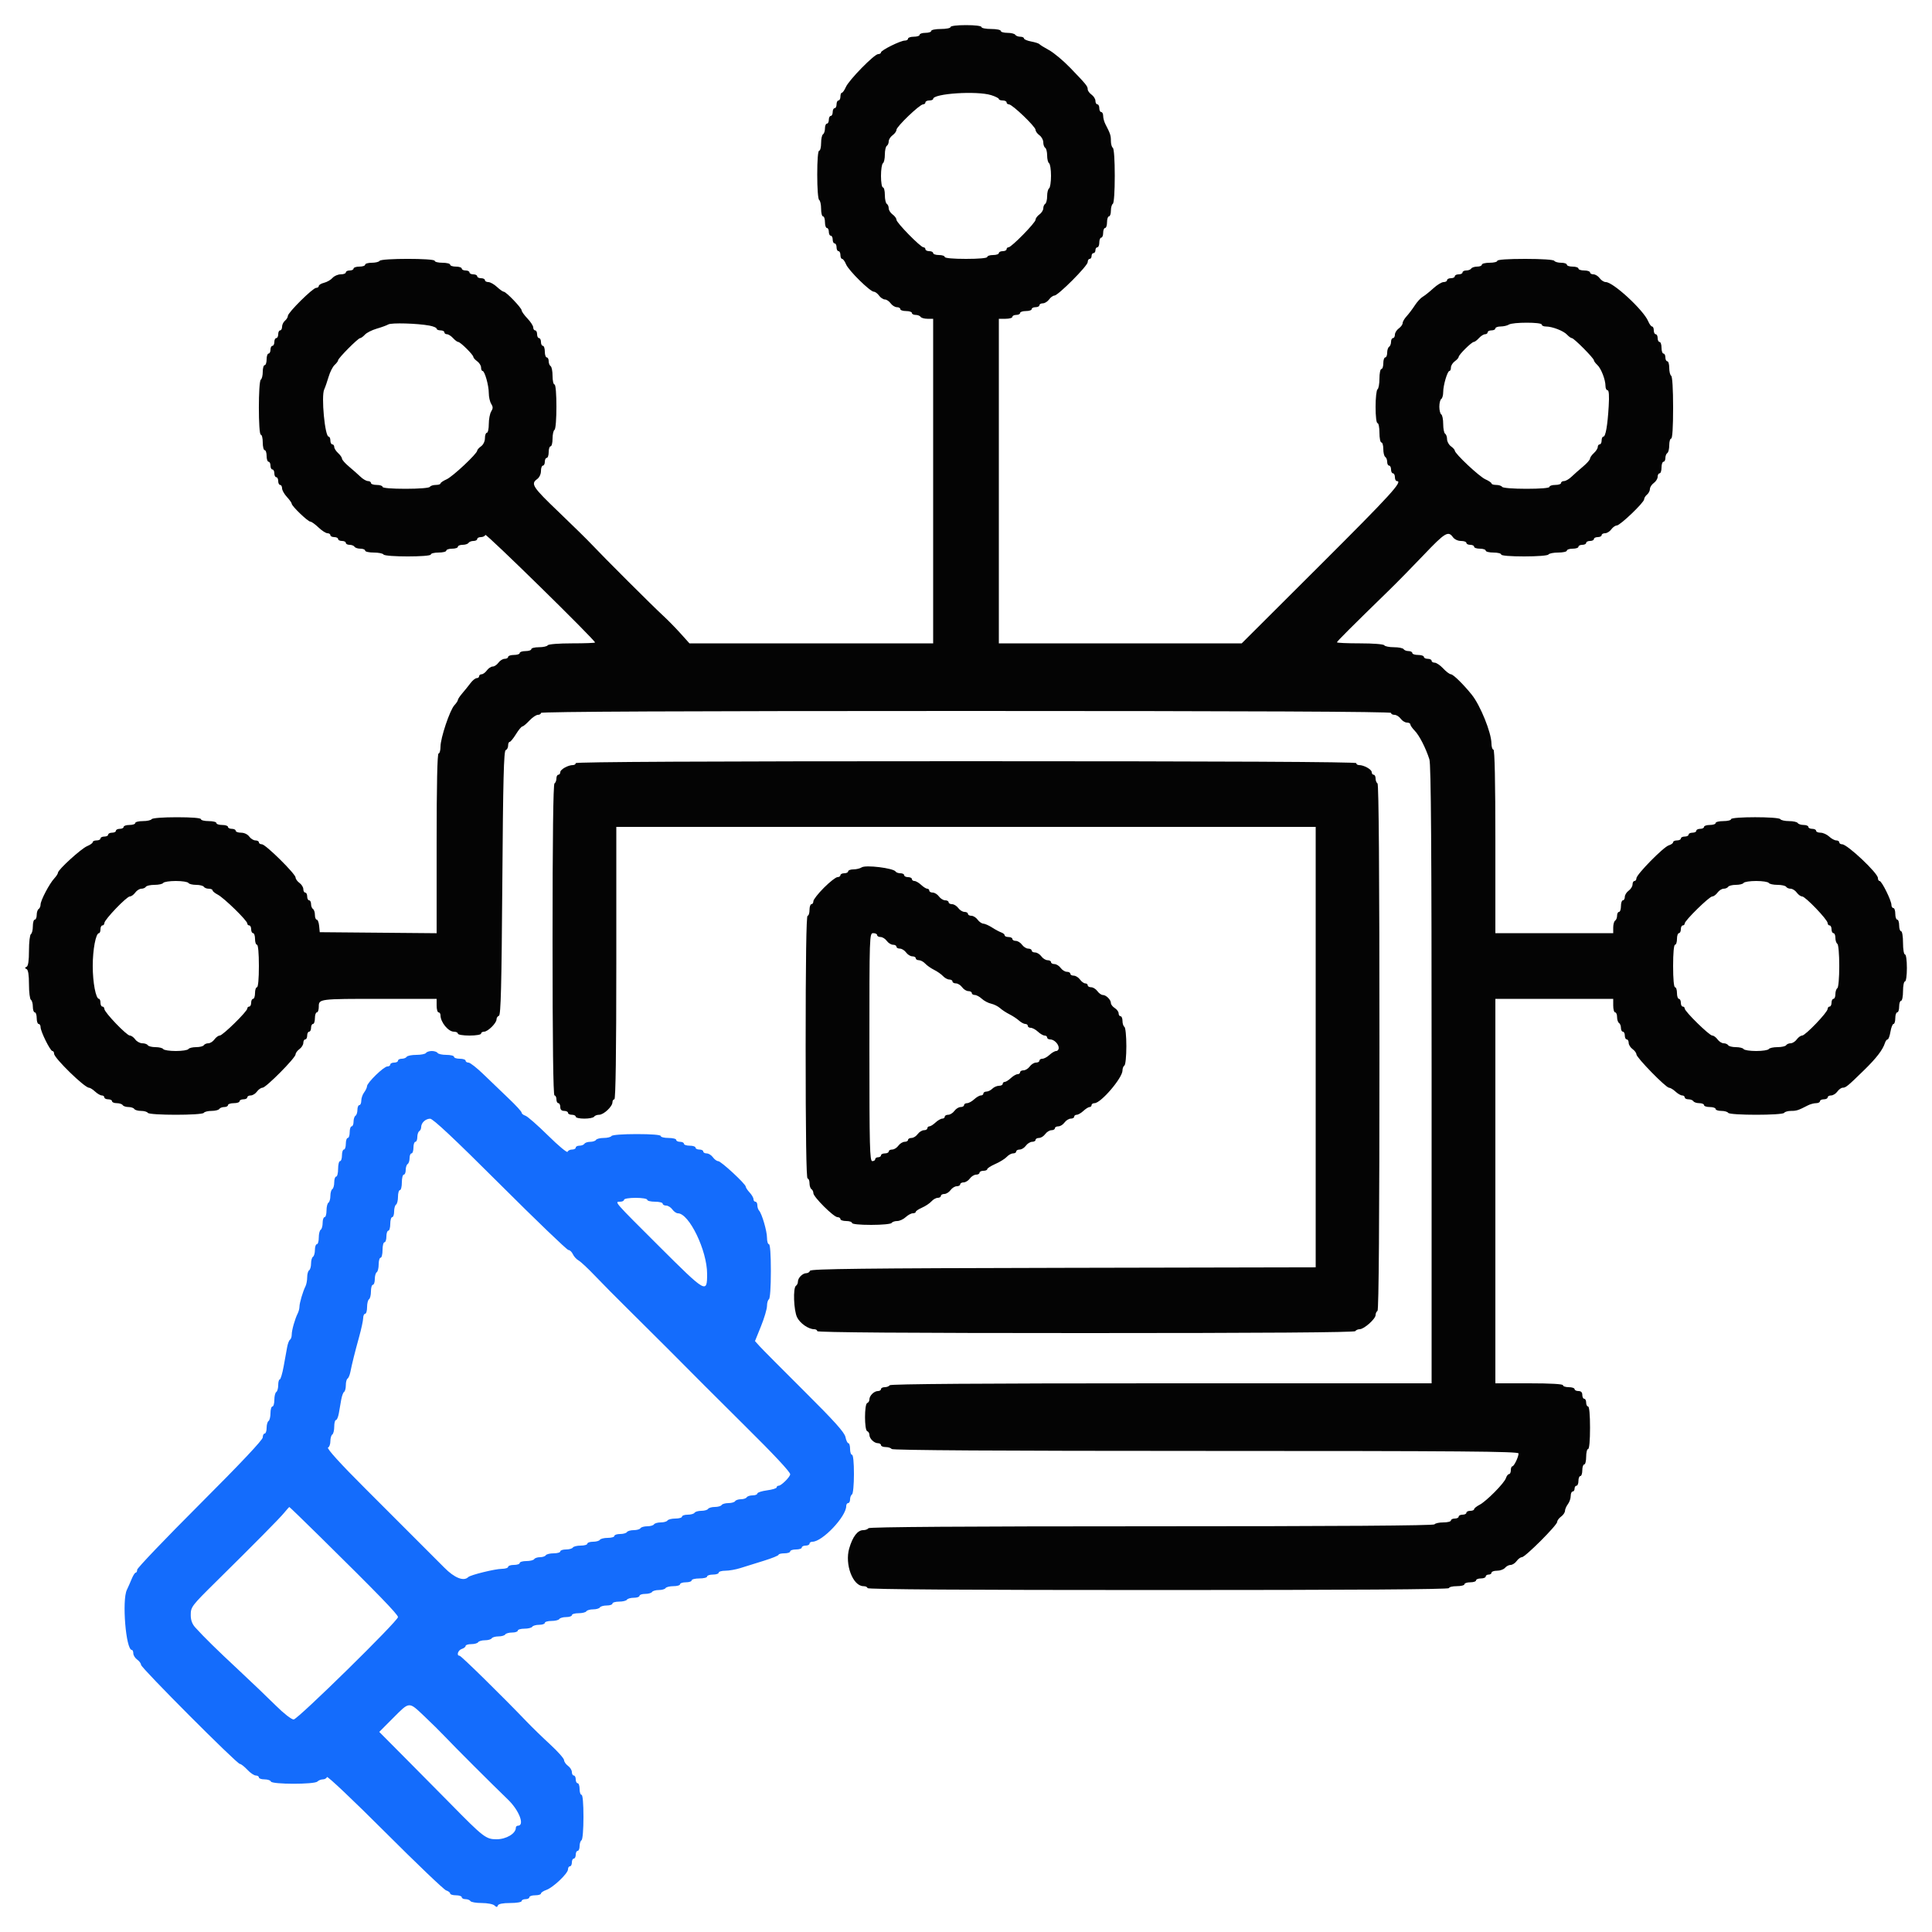 <svg xmlns="http://www.w3.org/2000/svg" xmlns:xlink="http://www.w3.org/1999/xlink" id="svg" width="400" height="400" viewBox="0, 0, 400,400"><g id="svgg"><path id="path0" d="M88.200 218.000 C 88.064 218.220,87.164 218.400,86.200 218.400 C 85.236 218.400,84.336 218.580,84.200 218.800 C 84.064 219.020,83.603 219.200,83.176 219.200 C 82.749 219.200,82.400 219.380,82.400 219.600 C 82.400 219.820,82.040 220.000,81.600 220.000 C 81.160 220.000,80.800 220.180,80.800 220.400 C 80.800 220.620,80.525 220.800,80.189 220.800 C 79.459 220.800,76.005 224.161,75.987 224.889 C 75.980 225.170,75.710 225.749,75.387 226.176 C 75.064 226.604,74.800 227.369,74.800 227.876 C 74.800 228.384,74.620 228.800,74.400 228.800 C 74.180 228.800,74.000 229.239,74.000 229.776 C 74.000 230.313,73.820 230.864,73.600 231.000 C 73.380 231.136,73.200 231.687,73.200 232.224 C 73.200 232.761,73.020 233.200,72.800 233.200 C 72.580 233.200,72.400 233.740,72.400 234.400 C 72.400 235.060,72.220 235.600,72.000 235.600 C 71.780 235.600,71.600 236.140,71.600 236.800 C 71.600 237.460,71.420 238.000,71.200 238.000 C 70.980 238.000,70.800 238.540,70.800 239.200 C 70.800 239.860,70.620 240.400,70.400 240.400 C 70.180 240.400,70.000 241.120,70.000 242.000 C 70.000 242.880,69.820 243.600,69.600 243.600 C 69.380 243.600,69.200 244.129,69.200 244.776 C 69.200 245.423,69.020 246.064,68.800 246.200 C 68.580 246.336,68.400 246.966,68.400 247.600 C 68.400 248.234,68.220 248.864,68.000 249.000 C 67.780 249.136,67.600 249.867,67.600 250.624 C 67.600 251.381,67.420 252.000,67.200 252.000 C 66.980 252.000,66.800 252.529,66.800 253.176 C 66.800 253.823,66.620 254.464,66.400 254.600 C 66.180 254.736,66.000 255.467,66.000 256.224 C 66.000 256.981,65.820 257.600,65.600 257.600 C 65.380 257.600,65.200 258.129,65.200 258.776 C 65.200 259.423,65.020 260.064,64.800 260.200 C 64.580 260.336,64.400 260.966,64.400 261.600 C 64.400 262.234,64.220 262.864,64.000 263.000 C 63.780 263.136,63.600 263.779,63.600 264.429 C 63.600 265.079,63.442 265.923,63.249 266.305 C 62.711 267.371,62.000 269.777,62.000 270.534 C 62.000 270.906,61.842 271.523,61.649 271.905 C 61.065 273.061,60.400 275.404,60.400 276.305 C 60.400 276.771,60.240 277.252,60.044 277.373 C 59.849 277.494,59.582 278.179,59.453 278.896 C 59.323 279.613,58.997 281.415,58.726 282.900 C 58.456 284.385,58.093 285.600,57.918 285.600 C 57.743 285.600,57.600 286.129,57.600 286.776 C 57.600 287.423,57.420 288.064,57.200 288.200 C 56.980 288.336,56.800 289.067,56.800 289.824 C 56.800 290.581,56.620 291.200,56.400 291.200 C 56.180 291.200,56.000 291.819,56.000 292.576 C 56.000 293.333,55.820 294.064,55.600 294.200 C 55.380 294.336,55.200 294.977,55.200 295.624 C 55.200 296.271,55.020 296.800,54.800 296.800 C 54.580 296.800,54.400 297.159,54.400 297.598 C 54.400 298.114,49.785 303.009,41.400 311.391 C 34.250 318.537,28.400 324.658,28.400 324.992 C 28.400 325.327,28.264 325.600,28.098 325.600 C 27.931 325.600,27.556 326.185,27.264 326.900 C 26.972 327.615,26.523 328.632,26.266 329.161 C 25.221 331.314,26.065 341.600,27.287 341.600 C 27.459 341.600,27.600 341.920,27.600 342.312 C 27.600 342.703,27.960 343.283,28.400 343.600 C 28.840 343.917,29.200 344.407,29.200 344.689 C 29.200 345.300,49.045 365.200,49.656 365.200 C 49.888 365.200,50.583 365.740,51.200 366.400 C 51.817 367.060,52.609 367.600,52.960 367.600 C 53.312 367.600,53.600 367.780,53.600 368.000 C 53.600 368.220,54.125 368.400,54.767 368.400 C 55.408 368.400,56.000 368.599,56.081 368.842 C 56.285 369.454,65.094 369.466,65.706 368.854 C 65.956 368.604,66.469 368.400,66.847 368.400 C 67.224 368.400,67.606 368.183,67.694 367.918 C 67.782 367.653,73.185 372.767,79.699 379.282 C 86.213 385.797,91.916 391.246,92.371 391.391 C 92.827 391.536,93.200 391.822,93.200 392.027 C 93.200 392.232,93.740 392.400,94.400 392.400 C 95.060 392.400,95.600 392.580,95.600 392.800 C 95.600 393.020,95.949 393.200,96.376 393.200 C 96.803 393.200,97.264 393.380,97.400 393.600 C 97.536 393.820,98.591 394.000,99.744 394.000 C 100.897 394.000,102.079 394.225,102.370 394.500 C 102.794 394.900,102.937 394.900,103.083 394.500 C 103.202 394.177,104.104 394.000,105.633 394.000 C 106.944 394.000,108.000 393.822,108.000 393.600 C 108.000 393.380,108.360 393.200,108.800 393.200 C 109.240 393.200,109.600 393.020,109.600 392.800 C 109.600 392.580,110.140 392.400,110.800 392.400 C 111.460 392.400,112.000 392.238,112.000 392.039 C 112.000 391.841,112.502 391.503,113.115 391.290 C 114.516 390.801,117.600 387.873,117.600 387.031 C 117.600 386.684,117.780 386.400,118.000 386.400 C 118.220 386.400,118.400 386.040,118.400 385.600 C 118.400 385.160,118.580 384.800,118.800 384.800 C 119.020 384.800,119.200 384.440,119.200 384.000 C 119.200 383.560,119.380 383.200,119.600 383.200 C 119.820 383.200,120.000 382.761,120.000 382.224 C 120.000 381.687,120.180 381.136,120.400 381.000 C 120.629 380.858,120.800 378.796,120.800 376.176 C 120.800 373.392,120.643 371.600,120.400 371.600 C 120.180 371.600,120.000 371.060,120.000 370.400 C 120.000 369.740,119.820 369.200,119.600 369.200 C 119.380 369.200,119.200 368.840,119.200 368.400 C 119.200 367.960,119.020 367.600,118.800 367.600 C 118.580 367.600,118.400 367.280,118.400 366.888 C 118.400 366.497,118.040 365.917,117.600 365.600 C 117.160 365.283,116.792 364.748,116.782 364.412 C 116.772 364.075,115.491 362.630,113.937 361.200 C 112.382 359.770,110.185 357.635,109.055 356.456 C 103.980 351.160,95.468 342.800,95.150 342.800 C 94.451 342.800,94.821 341.647,95.600 341.400 C 96.040 341.260,96.400 340.978,96.400 340.773 C 96.400 340.568,96.929 340.400,97.576 340.400 C 98.223 340.400,98.864 340.220,99.000 340.000 C 99.136 339.780,99.766 339.600,100.400 339.600 C 101.034 339.600,101.664 339.420,101.800 339.200 C 101.936 338.980,102.566 338.800,103.200 338.800 C 103.834 338.800,104.464 338.620,104.600 338.400 C 104.736 338.180,105.377 338.000,106.024 338.000 C 106.671 338.000,107.200 337.820,107.200 337.600 C 107.200 337.380,107.819 337.200,108.576 337.200 C 109.333 337.200,110.064 337.020,110.200 336.800 C 110.336 336.580,110.977 336.400,111.624 336.400 C 112.271 336.400,112.800 336.220,112.800 336.000 C 112.800 335.780,113.419 335.600,114.176 335.600 C 114.933 335.600,115.664 335.420,115.800 335.200 C 115.936 334.980,116.577 334.800,117.224 334.800 C 117.871 334.800,118.400 334.620,118.400 334.400 C 118.400 334.180,119.019 334.000,119.776 334.000 C 120.533 334.000,121.264 333.820,121.400 333.600 C 121.536 333.380,122.166 333.200,122.800 333.200 C 123.434 333.200,124.064 333.020,124.200 332.800 C 124.336 332.580,124.977 332.400,125.624 332.400 C 126.271 332.400,126.800 332.220,126.800 332.000 C 126.800 331.780,127.419 331.600,128.176 331.600 C 128.933 331.600,129.664 331.420,129.800 331.200 C 129.936 330.980,130.577 330.800,131.224 330.800 C 131.871 330.800,132.400 330.620,132.400 330.400 C 132.400 330.180,132.929 330.000,133.576 330.000 C 134.223 330.000,134.864 329.820,135.000 329.600 C 135.136 329.380,135.766 329.200,136.400 329.200 C 137.034 329.200,137.664 329.020,137.800 328.800 C 137.936 328.580,138.667 328.400,139.424 328.400 C 140.181 328.400,140.800 328.220,140.800 328.000 C 140.800 327.780,141.340 327.600,142.000 327.600 C 142.660 327.600,143.200 327.420,143.200 327.200 C 143.200 326.980,143.920 326.800,144.800 326.800 C 145.680 326.800,146.400 326.620,146.400 326.400 C 146.400 326.180,146.940 326.000,147.600 326.000 C 148.260 326.000,148.800 325.820,148.800 325.600 C 148.800 325.380,149.424 325.200,150.186 325.200 C 150.948 325.200,152.343 324.954,153.286 324.653 C 154.229 324.352,156.394 323.677,158.098 323.153 C 159.802 322.629,161.197 322.065,161.198 321.900 C 161.199 321.735,161.740 321.600,162.400 321.600 C 163.060 321.600,163.600 321.420,163.600 321.200 C 163.600 320.980,164.140 320.800,164.800 320.800 C 165.460 320.800,166.000 320.620,166.000 320.400 C 166.000 320.180,166.360 320.000,166.800 320.000 C 167.240 320.000,167.600 319.820,167.600 319.600 C 167.600 319.380,167.872 319.200,168.205 319.200 C 170.262 319.200,175.200 313.990,175.200 311.820 C 175.200 311.479,175.380 311.200,175.600 311.200 C 175.820 311.200,176.000 310.851,176.000 310.424 C 176.000 309.997,176.180 309.536,176.400 309.400 C 176.623 309.262,176.800 307.396,176.800 305.176 C 176.800 302.792,176.640 301.200,176.400 301.200 C 176.180 301.200,176.000 300.660,176.000 300.000 C 176.000 299.340,175.843 298.800,175.650 298.800 C 175.458 298.800,175.186 298.230,175.047 297.534 C 174.854 296.571,172.808 294.292,166.497 288.014 C 161.934 283.474,157.776 279.287,157.257 278.709 L 156.314 277.657 157.557 274.579 C 158.241 272.887,158.800 270.994,158.800 270.374 C 158.800 269.754,158.980 269.136,159.200 269.000 C 159.436 268.854,159.600 266.463,159.600 263.176 C 159.600 259.725,159.448 257.600,159.200 257.600 C 158.980 257.600,158.800 257.002,158.800 256.271 C 158.800 254.882,157.745 251.275,157.147 250.620 C 156.956 250.411,156.800 249.916,156.800 249.520 C 156.800 249.124,156.620 248.800,156.400 248.800 C 156.180 248.800,156.000 248.564,156.000 248.275 C 156.000 247.987,155.640 247.364,155.200 246.892 C 154.760 246.420,154.400 245.876,154.400 245.683 C 154.400 245.141,149.280 240.400,148.695 240.400 C 148.410 240.400,147.917 240.040,147.600 239.600 C 147.283 239.160,146.703 238.800,146.312 238.800 C 145.920 238.800,145.600 238.620,145.600 238.400 C 145.600 238.180,145.240 238.000,144.800 238.000 C 144.360 238.000,144.000 237.820,144.000 237.600 C 144.000 237.380,143.460 237.200,142.800 237.200 C 142.140 237.200,141.600 237.020,141.600 236.800 C 141.600 236.580,141.240 236.400,140.800 236.400 C 140.360 236.400,140.000 236.220,140.000 236.000 C 140.000 235.780,139.280 235.600,138.400 235.600 C 137.520 235.600,136.800 235.420,136.800 235.200 C 136.800 234.955,134.875 234.800,131.824 234.800 C 128.937 234.800,126.743 234.968,126.600 235.200 C 126.464 235.420,125.744 235.600,125.000 235.600 C 124.256 235.600,123.536 235.780,123.400 236.000 C 123.264 236.220,122.724 236.400,122.200 236.400 C 121.676 236.400,121.136 236.580,121.000 236.800 C 120.864 237.020,120.403 237.200,119.976 237.200 C 119.549 237.200,119.200 237.380,119.200 237.600 C 119.200 237.820,118.855 238.000,118.433 238.000 C 118.012 238.000,117.597 238.210,117.511 238.467 C 117.425 238.724,115.602 237.204,113.458 235.088 C 111.315 232.973,109.210 231.130,108.781 230.994 C 108.351 230.858,108.000 230.572,108.000 230.359 C 108.000 230.147,106.817 228.854,105.372 227.486 C 103.927 226.119,101.590 223.875,100.180 222.500 C 98.769 221.125,97.341 220.000,97.007 220.000 C 96.673 220.000,96.400 219.820,96.400 219.600 C 96.400 219.380,95.860 219.200,95.200 219.200 C 94.540 219.200,94.000 219.020,94.000 218.800 C 94.000 218.580,93.291 218.400,92.424 218.400 C 91.557 218.400,90.736 218.220,90.600 218.000 C 90.464 217.780,89.924 217.600,89.400 217.600 C 88.876 217.600,88.336 217.780,88.200 218.000 M103.524 245.200 C 111.020 252.680,117.391 258.800,117.682 258.800 C 117.972 258.800,118.388 259.190,118.605 259.667 C 118.822 260.144,119.355 260.729,119.789 260.967 C 120.223 261.205,121.753 262.634,123.189 264.142 C 124.625 265.650,127.653 268.710,129.918 270.942 C 132.183 273.174,135.873 276.845,138.118 279.099 C 140.363 281.354,143.858 284.864,145.884 286.899 C 147.910 288.935,151.600 292.609,154.084 295.063 C 160.167 301.076,163.600 304.744,163.600 305.232 C 163.600 305.765,161.754 307.600,161.218 307.600 C 160.988 307.600,160.800 307.757,160.800 307.948 C 160.800 308.140,159.900 308.416,158.800 308.562 C 157.700 308.708,156.800 309.001,156.800 309.214 C 156.800 309.426,156.361 309.600,155.824 309.600 C 155.287 309.600,154.736 309.780,154.600 310.000 C 154.464 310.220,153.924 310.400,153.400 310.400 C 152.876 310.400,152.336 310.580,152.200 310.800 C 152.064 311.020,151.434 311.200,150.800 311.200 C 150.166 311.200,149.536 311.380,149.400 311.600 C 149.264 311.820,148.634 312.000,148.000 312.000 C 147.366 312.000,146.736 312.180,146.600 312.400 C 146.464 312.620,145.834 312.800,145.200 312.800 C 144.566 312.800,143.936 312.980,143.800 313.200 C 143.664 313.420,143.023 313.600,142.376 313.600 C 141.729 313.600,141.200 313.780,141.200 314.000 C 141.200 314.220,140.581 314.400,139.824 314.400 C 139.067 314.400,138.336 314.580,138.200 314.800 C 138.064 315.020,137.434 315.200,136.800 315.200 C 136.166 315.200,135.536 315.380,135.400 315.600 C 135.264 315.820,134.634 316.000,134.000 316.000 C 133.366 316.000,132.736 316.180,132.600 316.400 C 132.464 316.620,131.834 316.800,131.200 316.800 C 130.566 316.800,129.936 316.980,129.800 317.200 C 129.664 317.420,129.023 317.600,128.376 317.600 C 127.729 317.600,127.200 317.780,127.200 318.000 C 127.200 318.220,126.581 318.400,125.824 318.400 C 125.067 318.400,124.336 318.580,124.200 318.800 C 124.064 319.020,123.423 319.200,122.776 319.200 C 122.129 319.200,121.600 319.380,121.600 319.600 C 121.600 319.820,120.981 320.000,120.224 320.000 C 119.467 320.000,118.736 320.180,118.600 320.400 C 118.464 320.620,117.823 320.800,117.176 320.800 C 116.529 320.800,116.000 320.980,116.000 321.200 C 116.000 321.420,115.381 321.600,114.624 321.600 C 113.867 321.600,113.136 321.780,113.000 322.000 C 112.864 322.220,112.324 322.400,111.800 322.400 C 111.276 322.400,110.736 322.580,110.600 322.800 C 110.464 323.020,109.733 323.200,108.976 323.200 C 108.219 323.200,107.600 323.380,107.600 323.600 C 107.600 323.820,107.060 324.000,106.400 324.000 C 105.740 324.000,105.200 324.180,105.200 324.400 C 105.200 324.620,104.615 324.805,103.900 324.811 C 102.479 324.822,97.394 326.073,96.946 326.521 C 96.008 327.459,94.087 326.694,91.970 324.541 C 91.616 324.180,77.009 309.567,75.577 308.141 C 70.509 303.092,67.543 299.819,67.921 299.693 C 68.185 299.605,68.400 299.019,68.400 298.390 C 68.400 297.762,68.580 297.136,68.800 297.000 C 69.020 296.864,69.200 296.133,69.200 295.376 C 69.200 294.619,69.360 294.000,69.556 294.000 C 69.752 294.000,70.022 293.370,70.156 292.600 C 70.290 291.830,70.510 290.568,70.644 289.796 C 70.779 289.024,71.049 288.294,71.244 288.173 C 71.440 288.052,71.600 287.434,71.600 286.800 C 71.600 286.166,71.759 285.549,71.954 285.429 C 72.149 285.308,72.407 284.713,72.529 284.105 C 72.890 282.304,73.467 279.989,74.350 276.800 C 74.807 275.150,75.185 273.395,75.191 272.900 C 75.196 272.405,75.380 272.000,75.600 272.000 C 75.820 272.000,76.000 271.381,76.000 270.624 C 76.000 269.867,76.180 269.136,76.400 269.000 C 76.620 268.864,76.800 268.133,76.800 267.376 C 76.800 266.619,76.980 266.000,77.200 266.000 C 77.420 266.000,77.600 265.471,77.600 264.824 C 77.600 264.177,77.780 263.536,78.000 263.400 C 78.220 263.264,78.400 262.533,78.400 261.776 C 78.400 261.019,78.580 260.400,78.800 260.400 C 79.020 260.400,79.200 259.680,79.200 258.800 C 79.200 257.920,79.380 257.200,79.600 257.200 C 79.820 257.200,80.000 256.660,80.000 256.000 C 80.000 255.340,80.180 254.800,80.400 254.800 C 80.620 254.800,80.800 254.170,80.800 253.400 C 80.800 252.630,80.980 252.000,81.200 252.000 C 81.420 252.000,81.600 251.471,81.600 250.824 C 81.600 250.177,81.780 249.536,82.000 249.400 C 82.220 249.264,82.400 248.533,82.400 247.776 C 82.400 247.019,82.580 246.400,82.800 246.400 C 83.020 246.400,83.200 245.680,83.200 244.800 C 83.200 243.920,83.380 243.200,83.600 243.200 C 83.820 243.200,84.000 242.761,84.000 242.224 C 84.000 241.687,84.180 241.136,84.400 241.000 C 84.620 240.864,84.800 240.313,84.800 239.776 C 84.800 239.239,84.980 238.800,85.200 238.800 C 85.420 238.800,85.600 238.260,85.600 237.600 C 85.600 236.940,85.780 236.400,86.000 236.400 C 86.220 236.400,86.400 235.961,86.400 235.424 C 86.400 234.887,86.580 234.336,86.800 234.200 C 87.020 234.064,87.200 233.686,87.200 233.360 C 87.200 232.472,88.090 231.632,89.048 231.615 C 89.637 231.605,94.043 235.739,103.524 245.200 M134.000 248.400 C 134.000 248.620,134.720 248.800,135.600 248.800 C 136.480 248.800,137.200 248.980,137.200 249.200 C 137.200 249.420,137.520 249.600,137.912 249.600 C 138.303 249.600,138.883 249.960,139.200 250.400 C 139.517 250.840,140.031 251.200,140.341 251.200 C 142.676 251.200,146.400 258.908,146.400 263.741 C 146.400 267.868,146.230 267.770,136.451 258.024 C 127.040 248.644,127.176 248.800,128.400 248.800 C 128.840 248.800,129.200 248.620,129.200 248.400 C 129.200 248.178,130.267 248.000,131.600 248.000 C 132.933 248.000,134.000 248.178,134.000 248.400 M66.303 318.204 C 78.148 329.875,82.400 334.259,82.400 334.800 C 82.400 335.609,61.626 356.000,60.802 356.000 C 60.341 356.000,58.757 354.765,57.081 353.100 C 55.476 351.505,52.041 348.220,49.447 345.800 C 44.816 341.480,42.341 339.051,40.445 336.967 C 39.791 336.248,39.491 335.440,39.491 334.400 C 39.491 332.698,39.647 332.492,44.723 327.480 C 52.809 319.498,57.874 314.375,58.800 313.245 C 59.350 312.573,59.846 312.019,59.903 312.012 C 59.960 312.005,62.840 314.792,66.303 318.204 M87.821 355.300 C 89.279 356.675,91.220 358.593,92.135 359.562 C 94.157 361.703,101.780 369.317,105.148 372.561 C 107.514 374.839,108.707 378.000,107.200 378.000 C 106.980 378.000,106.800 378.188,106.800 378.418 C 106.800 379.614,104.813 380.800,102.811 380.800 C 100.605 380.800,100.109 380.416,93.089 373.265 C 91.720 371.871,87.882 367.994,84.560 364.651 L 78.520 358.571 81.360 355.724 C 84.838 352.237,84.592 352.253,87.821 355.300 " stroke="none" fill="#146cfc" fill-rule="evenodd"></path><path id="path1" d="M196.800 5.600 C 196.800 5.820,195.900 6.000,194.800 6.000 C 193.700 6.000,192.800 6.180,192.800 6.400 C 192.800 6.620,192.260 6.800,191.600 6.800 C 190.940 6.800,190.400 6.980,190.400 7.200 C 190.400 7.420,189.860 7.600,189.200 7.600 C 188.540 7.600,188.000 7.780,188.000 8.000 C 188.000 8.220,187.703 8.400,187.340 8.400 C 186.447 8.400,182.400 10.405,182.400 10.847 C 182.400 11.041,182.136 11.200,181.814 11.200 C 181.018 11.200,175.784 16.536,175.130 18.014 C 174.841 18.666,174.469 19.200,174.302 19.200 C 174.136 19.200,174.000 19.560,174.000 20.000 C 174.000 20.440,173.820 20.800,173.600 20.800 C 173.380 20.800,173.200 21.160,173.200 21.600 C 173.200 22.040,173.020 22.400,172.800 22.400 C 172.580 22.400,172.400 22.760,172.400 23.200 C 172.400 23.640,172.220 24.000,172.000 24.000 C 171.780 24.000,171.600 24.360,171.600 24.800 C 171.600 25.240,171.420 25.600,171.200 25.600 C 170.980 25.600,170.800 26.039,170.800 26.576 C 170.800 27.113,170.620 27.664,170.400 27.800 C 170.180 27.936,170.000 28.757,170.000 29.624 C 170.000 30.491,169.820 31.200,169.600 31.200 C 169.355 31.200,169.200 33.125,169.200 36.176 C 169.200 39.063,169.368 41.257,169.600 41.400 C 169.820 41.536,170.000 42.357,170.000 43.224 C 170.000 44.091,170.180 44.800,170.400 44.800 C 170.620 44.800,170.800 45.340,170.800 46.000 C 170.800 46.660,170.980 47.200,171.200 47.200 C 171.420 47.200,171.600 47.560,171.600 48.000 C 171.600 48.440,171.780 48.800,172.000 48.800 C 172.220 48.800,172.400 49.160,172.400 49.600 C 172.400 50.040,172.580 50.400,172.800 50.400 C 173.020 50.400,173.200 50.760,173.200 51.200 C 173.200 51.640,173.380 52.000,173.600 52.000 C 173.820 52.000,174.000 52.360,174.000 52.800 C 174.000 53.240,174.158 53.600,174.351 53.600 C 174.545 53.600,174.916 54.114,175.176 54.742 C 175.705 56.019,180.159 60.400,180.929 60.400 C 181.201 60.400,181.683 60.760,182.000 61.200 C 182.317 61.640,182.857 62.000,183.200 62.000 C 183.543 62.000,184.083 62.360,184.400 62.800 C 184.717 63.240,185.297 63.600,185.688 63.600 C 186.080 63.600,186.400 63.780,186.400 64.000 C 186.400 64.220,186.940 64.400,187.600 64.400 C 188.260 64.400,188.800 64.580,188.800 64.800 C 188.800 65.020,189.149 65.200,189.576 65.200 C 190.003 65.200,190.464 65.380,190.600 65.600 C 190.736 65.820,191.377 66.000,192.024 66.000 L 193.200 66.000 193.200 99.600 L 193.200 133.200 167.972 133.200 L 142.744 133.200 140.872 131.118 C 139.842 129.973,138.207 128.308,137.237 127.418 C 135.161 125.513,124.929 115.303,122.548 112.763 C 121.640 111.793,118.543 108.750,115.668 106.000 C 110.275 100.843,109.840 100.180,111.200 99.200 C 111.670 98.861,112.000 98.165,112.000 97.512 C 112.000 96.900,112.180 96.400,112.400 96.400 C 112.620 96.400,112.800 96.040,112.800 95.600 C 112.800 95.160,112.980 94.800,113.200 94.800 C 113.420 94.800,113.600 94.260,113.600 93.600 C 113.600 92.940,113.780 92.400,114.000 92.400 C 114.220 92.400,114.400 91.691,114.400 90.824 C 114.400 89.957,114.580 89.136,114.800 89.000 C 115.334 88.670,115.334 79.600,114.800 79.600 C 114.580 79.600,114.400 78.801,114.400 77.824 C 114.400 76.847,114.220 75.936,114.000 75.800 C 113.780 75.664,113.600 75.203,113.600 74.776 C 113.600 74.349,113.420 74.000,113.200 74.000 C 112.980 74.000,112.800 73.460,112.800 72.800 C 112.800 72.140,112.620 71.600,112.400 71.600 C 112.180 71.600,112.000 71.240,112.000 70.800 C 112.000 70.360,111.820 70.000,111.600 70.000 C 111.380 70.000,111.200 69.640,111.200 69.200 C 111.200 68.760,111.020 68.400,110.800 68.400 C 110.580 68.400,110.400 68.128,110.400 67.796 C 110.400 67.464,109.860 66.628,109.200 65.937 C 108.540 65.246,108.000 64.490,108.000 64.256 C 108.000 63.752,104.783 60.400,104.299 60.400 C 104.115 60.400,103.480 59.950,102.887 59.400 C 102.293 58.850,101.491 58.400,101.104 58.400 C 100.717 58.400,100.400 58.220,100.400 58.000 C 100.400 57.780,100.040 57.600,99.600 57.600 C 99.160 57.600,98.800 57.420,98.800 57.200 C 98.800 56.980,98.440 56.800,98.000 56.800 C 97.560 56.800,97.200 56.620,97.200 56.400 C 97.200 56.180,96.840 56.000,96.400 56.000 C 95.960 56.000,95.600 55.820,95.600 55.600 C 95.600 55.380,95.060 55.200,94.400 55.200 C 93.740 55.200,93.200 55.020,93.200 54.800 C 93.200 54.580,92.480 54.400,91.600 54.400 C 90.720 54.400,90.000 54.220,90.000 54.000 C 90.000 53.462,78.932 53.462,78.600 54.000 C 78.464 54.220,77.733 54.400,76.976 54.400 C 76.219 54.400,75.600 54.580,75.600 54.800 C 75.600 55.020,75.060 55.200,74.400 55.200 C 73.740 55.200,73.200 55.380,73.200 55.600 C 73.200 55.820,72.840 56.000,72.400 56.000 C 71.960 56.000,71.600 56.180,71.600 56.400 C 71.600 56.620,71.126 56.800,70.547 56.800 C 69.968 56.800,69.203 57.131,68.847 57.536 C 68.491 57.941,67.705 58.394,67.100 58.544 C 66.495 58.693,66.000 58.992,66.000 59.208 C 66.000 59.423,65.753 59.600,65.452 59.600 C 64.767 59.600,59.600 64.723,59.600 65.403 C 59.600 65.677,59.330 66.126,59.000 66.400 C 58.670 66.674,58.400 67.236,58.400 67.649 C 58.400 68.062,58.220 68.400,58.000 68.400 C 57.780 68.400,57.600 68.760,57.600 69.200 C 57.600 69.640,57.420 70.000,57.200 70.000 C 56.980 70.000,56.800 70.360,56.800 70.800 C 56.800 71.240,56.620 71.600,56.400 71.600 C 56.180 71.600,56.000 71.960,56.000 72.400 C 56.000 72.840,55.820 73.200,55.600 73.200 C 55.380 73.200,55.200 73.740,55.200 74.400 C 55.200 75.060,55.020 75.600,54.800 75.600 C 54.580 75.600,54.400 76.219,54.400 76.976 C 54.400 77.733,54.220 78.464,54.000 78.600 C 53.462 78.932,53.462 90.000,54.000 90.000 C 54.220 90.000,54.400 90.720,54.400 91.600 C 54.400 92.480,54.580 93.200,54.800 93.200 C 55.020 93.200,55.200 93.740,55.200 94.400 C 55.200 95.060,55.380 95.600,55.600 95.600 C 55.820 95.600,56.000 95.960,56.000 96.400 C 56.000 96.840,56.180 97.200,56.400 97.200 C 56.620 97.200,56.800 97.560,56.800 98.000 C 56.800 98.440,56.980 98.800,57.200 98.800 C 57.420 98.800,57.600 99.160,57.600 99.600 C 57.600 100.040,57.780 100.400,58.000 100.400 C 58.220 100.400,58.400 100.717,58.400 101.104 C 58.400 101.491,58.850 102.293,59.400 102.887 C 59.950 103.480,60.400 104.115,60.400 104.299 C 60.400 104.783,63.752 108.000,64.256 108.000 C 64.490 108.000,65.246 108.540,65.937 109.200 C 66.628 109.860,67.464 110.400,67.796 110.400 C 68.128 110.400,68.400 110.580,68.400 110.800 C 68.400 111.020,68.760 111.200,69.200 111.200 C 69.640 111.200,70.000 111.380,70.000 111.600 C 70.000 111.820,70.360 112.000,70.800 112.000 C 71.240 112.000,71.600 112.180,71.600 112.400 C 71.600 112.620,71.949 112.800,72.376 112.800 C 72.803 112.800,73.264 112.980,73.400 113.200 C 73.536 113.420,74.087 113.600,74.624 113.600 C 75.161 113.600,75.600 113.780,75.600 114.000 C 75.600 114.220,76.399 114.400,77.376 114.400 C 78.353 114.400,79.264 114.580,79.400 114.800 C 79.731 115.335,89.200 115.335,89.200 114.800 C 89.200 114.580,89.920 114.400,90.800 114.400 C 91.680 114.400,92.400 114.220,92.400 114.000 C 92.400 113.780,92.940 113.600,93.600 113.600 C 94.260 113.600,94.800 113.420,94.800 113.200 C 94.800 112.980,95.239 112.800,95.776 112.800 C 96.313 112.800,96.864 112.620,97.000 112.400 C 97.136 112.180,97.597 112.000,98.024 112.000 C 98.451 112.000,98.800 111.820,98.800 111.600 C 98.800 111.380,99.145 111.200,99.567 111.200 C 99.988 111.200,100.401 110.996,100.485 110.746 C 100.613 110.361,123.200 132.511,123.200 133.022 C 123.200 133.120,121.051 133.200,118.424 133.200 C 115.671 133.200,113.542 133.369,113.400 133.600 C 113.264 133.820,112.443 134.000,111.576 134.000 C 110.709 134.000,110.000 134.180,110.000 134.400 C 110.000 134.620,109.460 134.800,108.800 134.800 C 108.140 134.800,107.600 134.980,107.600 135.200 C 107.600 135.420,107.060 135.600,106.400 135.600 C 105.740 135.600,105.200 135.780,105.200 136.000 C 105.200 136.220,104.880 136.400,104.488 136.400 C 104.097 136.400,103.517 136.760,103.200 137.200 C 102.883 137.640,102.343 138.000,102.000 138.000 C 101.657 138.000,101.117 138.360,100.800 138.800 C 100.483 139.240,99.993 139.600,99.712 139.600 C 99.430 139.600,99.200 139.780,99.200 140.000 C 99.200 140.220,98.973 140.400,98.695 140.400 C 98.417 140.400,97.844 140.861,97.421 141.424 C 96.998 141.987,96.236 142.932,95.727 143.524 C 95.218 144.116,94.801 144.743,94.800 144.917 C 94.800 145.091,94.476 145.581,94.080 146.006 C 93.136 147.019,91.200 152.789,91.200 154.589 C 91.200 155.365,91.020 156.000,90.800 156.000 C 90.539 156.000,90.400 162.469,90.400 174.606 L 90.400 193.212 78.300 193.106 L 66.200 193.000 66.075 191.700 C 66.006 190.985,65.781 190.400,65.575 190.400 C 65.369 190.400,65.200 189.961,65.200 189.424 C 65.200 188.887,65.020 188.336,64.800 188.200 C 64.580 188.064,64.400 187.603,64.400 187.176 C 64.400 186.749,64.220 186.400,64.000 186.400 C 63.780 186.400,63.600 186.040,63.600 185.600 C 63.600 185.160,63.420 184.800,63.200 184.800 C 62.980 184.800,62.800 184.480,62.800 184.088 C 62.800 183.697,62.440 183.117,62.000 182.800 C 61.560 182.483,61.200 181.982,61.200 181.687 C 61.200 180.936,54.985 174.800,54.224 174.800 C 53.881 174.800,53.600 174.620,53.600 174.400 C 53.600 174.180,53.280 174.000,52.888 174.000 C 52.497 174.000,51.917 173.640,51.600 173.200 C 51.261 172.730,50.565 172.400,49.912 172.400 C 49.300 172.400,48.800 172.220,48.800 172.000 C 48.800 171.780,48.440 171.600,48.000 171.600 C 47.560 171.600,47.200 171.420,47.200 171.200 C 47.200 170.980,46.660 170.800,46.000 170.800 C 45.340 170.800,44.800 170.620,44.800 170.400 C 44.800 170.180,44.080 170.000,43.200 170.000 C 42.320 170.000,41.600 169.820,41.600 169.600 C 41.600 169.355,39.675 169.200,36.624 169.200 C 33.737 169.200,31.543 169.368,31.400 169.600 C 31.264 169.820,30.443 170.000,29.576 170.000 C 28.709 170.000,28.000 170.180,28.000 170.400 C 28.000 170.620,27.460 170.800,26.800 170.800 C 26.140 170.800,25.600 170.980,25.600 171.200 C 25.600 171.420,25.240 171.600,24.800 171.600 C 24.360 171.600,24.000 171.780,24.000 172.000 C 24.000 172.220,23.640 172.400,23.200 172.400 C 22.760 172.400,22.400 172.580,22.400 172.800 C 22.400 173.020,22.040 173.200,21.600 173.200 C 21.160 173.200,20.800 173.380,20.800 173.600 C 20.800 173.820,20.440 174.000,20.000 174.000 C 19.560 174.000,19.200 174.158,19.200 174.351 C 19.200 174.545,18.678 174.919,18.040 175.183 C 16.807 175.694,12.000 180.073,12.000 180.686 C 12.000 180.886,11.660 181.415,11.244 181.861 C 10.226 182.954,8.400 186.429,8.400 187.273 C 8.400 187.647,8.220 188.064,8.000 188.200 C 7.780 188.336,7.600 188.887,7.600 189.424 C 7.600 189.961,7.420 190.400,7.200 190.400 C 6.980 190.400,6.800 191.019,6.800 191.776 C 6.800 192.533,6.620 193.264,6.400 193.400 C 6.180 193.536,6.000 195.062,6.000 196.790 C 6.000 198.914,5.838 200.009,5.500 200.167 C 5.100 200.353,5.100 200.447,5.500 200.633 C 5.834 200.789,6.000 201.846,6.000 203.810 C 6.000 205.428,6.180 206.864,6.400 207.000 C 6.620 207.136,6.800 207.777,6.800 208.424 C 6.800 209.071,6.980 209.600,7.200 209.600 C 7.420 209.600,7.600 210.140,7.600 210.800 C 7.600 211.460,7.780 212.000,8.000 212.000 C 8.220 212.000,8.400 212.297,8.400 212.660 C 8.400 213.553,10.405 217.600,10.847 217.600 C 11.041 217.600,11.200 217.854,11.200 218.165 C 11.200 219.057,17.505 225.200,18.420 225.200 C 18.647 225.200,19.220 225.560,19.692 226.000 C 20.164 226.440,20.787 226.800,21.075 226.800 C 21.364 226.800,21.600 226.980,21.600 227.200 C 21.600 227.420,21.960 227.600,22.400 227.600 C 22.840 227.600,23.200 227.780,23.200 228.000 C 23.200 228.220,23.639 228.400,24.176 228.400 C 24.713 228.400,25.264 228.580,25.400 228.800 C 25.536 229.020,26.076 229.200,26.600 229.200 C 27.124 229.200,27.664 229.380,27.800 229.600 C 27.936 229.820,28.566 230.000,29.200 230.000 C 29.834 230.000,30.464 230.180,30.600 230.400 C 30.930 230.933,41.870 230.933,42.200 230.400 C 42.336 230.180,43.056 230.000,43.800 230.000 C 44.544 230.000,45.264 229.820,45.400 229.600 C 45.536 229.380,45.997 229.200,46.424 229.200 C 46.851 229.200,47.200 229.020,47.200 228.800 C 47.200 228.580,47.740 228.400,48.400 228.400 C 49.060 228.400,49.600 228.220,49.600 228.000 C 49.600 227.780,49.960 227.600,50.400 227.600 C 50.840 227.600,51.200 227.420,51.200 227.200 C 51.200 226.980,51.520 226.800,51.912 226.800 C 52.303 226.800,52.883 226.440,53.200 226.000 C 53.517 225.560,54.037 225.200,54.356 225.200 C 55.067 225.200,61.200 219.010,61.200 218.292 C 61.200 218.009,61.560 217.517,62.000 217.200 C 62.440 216.883,62.800 216.303,62.800 215.912 C 62.800 215.520,62.980 215.200,63.200 215.200 C 63.420 215.200,63.600 214.840,63.600 214.400 C 63.600 213.960,63.780 213.600,64.000 213.600 C 64.220 213.600,64.400 213.240,64.400 212.800 C 64.400 212.360,64.580 212.000,64.800 212.000 C 65.020 212.000,65.200 211.460,65.200 210.800 C 65.200 210.140,65.380 209.600,65.600 209.600 C 65.820 209.600,66.000 209.079,66.000 208.443 C 66.000 206.801,66.005 206.800,78.833 206.800 L 90.400 206.800 90.400 208.200 C 90.400 208.970,90.580 209.600,90.800 209.600 C 91.020 209.600,91.200 209.872,91.200 210.205 C 91.200 211.627,92.810 213.600,93.971 213.600 C 94.427 213.600,94.800 213.780,94.800 214.000 C 94.800 214.222,95.867 214.400,97.200 214.400 C 98.533 214.400,99.600 214.222,99.600 214.000 C 99.600 213.780,99.878 213.600,100.218 213.600 C 101.002 213.600,102.800 211.825,102.800 211.052 C 102.800 210.730,103.025 210.392,103.300 210.300 C 103.691 210.170,103.844 204.168,104.000 182.800 C 104.156 161.432,104.309 155.430,104.700 155.300 C 104.975 155.208,105.200 154.788,105.200 154.367 C 105.200 153.945,105.344 153.600,105.520 153.600 C 105.695 153.600,106.280 152.885,106.820 152.011 C 107.359 151.137,107.953 150.417,108.140 150.411 C 108.326 150.405,108.983 149.860,109.600 149.200 C 110.217 148.540,111.009 148.000,111.360 148.000 C 111.712 148.000,112.000 147.820,112.000 147.600 C 112.000 147.335,141.600 147.200,200.000 147.200 C 258.400 147.200,288.000 147.335,288.000 147.600 C 288.000 147.820,288.320 148.000,288.712 148.000 C 289.103 148.000,289.683 148.360,290.000 148.800 C 290.317 149.240,290.897 149.600,291.288 149.600 C 291.680 149.600,292.000 149.772,292.000 149.982 C 292.000 150.192,292.405 150.777,292.900 151.282 C 293.854 152.255,295.188 154.861,295.944 157.228 C 296.278 158.273,296.400 175.811,296.400 222.528 L 296.400 286.400 240.424 286.400 C 203.537 286.400,184.363 286.536,184.200 286.800 C 184.064 287.020,183.603 287.200,183.176 287.200 C 182.749 287.200,182.400 287.380,182.400 287.600 C 182.400 287.820,182.117 288.000,181.771 288.000 C 180.977 288.000,180.000 288.958,180.000 289.738 C 180.000 290.065,179.797 290.401,179.550 290.483 C 178.943 290.686,178.943 296.114,179.550 296.317 C 179.798 296.399,180.000 296.735,180.000 297.062 C 180.000 297.842,180.977 298.800,181.771 298.800 C 182.117 298.800,182.400 298.980,182.400 299.200 C 182.400 299.420,182.839 299.600,183.376 299.600 C 183.913 299.600,184.464 299.780,184.600 300.000 C 184.763 300.264,206.871 300.400,249.624 300.400 C 302.523 300.400,314.400 300.495,314.400 300.920 C 314.400 301.656,313.459 303.593,313.100 303.597 C 312.935 303.599,312.800 303.960,312.800 304.400 C 312.800 304.840,312.632 305.200,312.427 305.200 C 312.222 305.200,311.938 305.566,311.795 306.014 C 311.464 307.059,307.735 310.827,306.300 311.568 C 305.695 311.880,305.200 312.285,305.200 312.468 C 305.200 312.650,304.840 312.800,304.400 312.800 C 303.960 312.800,303.600 312.980,303.600 313.200 C 303.600 313.420,303.240 313.600,302.800 313.600 C 302.360 313.600,302.000 313.780,302.000 314.000 C 302.000 314.220,301.640 314.400,301.200 314.400 C 300.760 314.400,300.400 314.580,300.400 314.800 C 300.400 315.020,299.691 315.200,298.824 315.200 C 297.957 315.200,297.136 315.380,297.000 315.600 C 296.837 315.864,276.870 316.000,238.400 316.000 C 199.930 316.000,179.963 316.136,179.800 316.400 C 179.664 316.620,179.180 316.800,178.723 316.800 C 177.556 316.800,176.534 318.135,175.820 320.592 C 174.863 323.882,176.571 328.400,178.771 328.400 C 179.227 328.400,179.600 328.580,179.600 328.800 C 179.600 329.065,199.933 329.200,239.800 329.200 C 279.667 329.200,300.000 329.065,300.000 328.800 C 300.000 328.580,300.720 328.400,301.600 328.400 C 302.480 328.400,303.200 328.220,303.200 328.000 C 303.200 327.780,303.740 327.600,304.400 327.600 C 305.060 327.600,305.600 327.420,305.600 327.200 C 305.600 326.980,306.050 326.800,306.600 326.800 C 307.150 326.800,307.600 326.620,307.600 326.400 C 307.600 326.180,307.870 326.000,308.200 326.000 C 308.530 326.000,308.800 325.820,308.800 325.600 C 308.800 325.380,309.318 325.200,309.951 325.200 C 310.584 325.200,311.326 324.930,311.600 324.600 C 311.874 324.270,312.396 324.000,312.761 324.000 C 313.125 324.000,313.683 323.640,314.000 323.200 C 314.317 322.760,314.809 322.400,315.094 322.400 C 315.769 322.400,322.400 315.769,322.400 315.094 C 322.400 314.809,322.760 314.317,323.200 314.000 C 323.640 313.683,324.006 313.148,324.013 312.812 C 324.020 312.475,324.290 311.851,324.613 311.424 C 324.936 310.996,325.200 310.231,325.200 309.724 C 325.200 309.216,325.380 308.800,325.600 308.800 C 325.820 308.800,326.000 308.530,326.000 308.200 C 326.000 307.870,326.180 307.600,326.400 307.600 C 326.620 307.600,326.800 307.150,326.800 306.600 C 326.800 306.050,326.980 305.600,327.200 305.600 C 327.420 305.600,327.600 305.060,327.600 304.400 C 327.600 303.740,327.780 303.200,328.000 303.200 C 328.220 303.200,328.400 302.480,328.400 301.600 C 328.400 300.720,328.580 300.000,328.800 300.000 C 329.042 300.000,329.200 298.267,329.200 295.600 C 329.200 292.933,329.042 291.200,328.800 291.200 C 328.580 291.200,328.400 290.840,328.400 290.400 C 328.400 289.960,328.220 289.600,328.000 289.600 C 327.780 289.600,327.600 289.240,327.600 288.800 C 327.600 288.267,327.333 288.000,326.800 288.000 C 326.360 288.000,326.000 287.820,326.000 287.600 C 326.000 287.380,325.460 287.200,324.800 287.200 C 324.140 287.200,323.600 287.020,323.600 286.800 C 323.600 286.549,321.000 286.400,316.600 286.400 L 309.600 286.400 309.600 246.600 L 309.600 206.800 321.800 206.800 L 334.000 206.800 334.000 208.200 C 334.000 208.970,334.180 209.600,334.400 209.600 C 334.620 209.600,334.800 210.039,334.800 210.576 C 334.800 211.113,334.980 211.664,335.200 211.800 C 335.420 211.936,335.600 212.397,335.600 212.824 C 335.600 213.251,335.780 213.600,336.000 213.600 C 336.220 213.600,336.400 213.960,336.400 214.400 C 336.400 214.840,336.580 215.200,336.800 215.200 C 337.020 215.200,337.200 215.520,337.200 215.912 C 337.200 216.303,337.560 216.883,338.000 217.200 C 338.440 217.517,338.800 218.009,338.800 218.292 C 338.800 218.952,344.904 225.200,345.549 225.200 C 345.815 225.200,346.420 225.560,346.892 226.000 C 347.364 226.440,347.987 226.800,348.275 226.800 C 348.564 226.800,348.800 226.980,348.800 227.200 C 348.800 227.420,349.149 227.600,349.576 227.600 C 350.003 227.600,350.464 227.780,350.600 228.000 C 350.736 228.220,351.287 228.400,351.824 228.400 C 352.361 228.400,352.800 228.580,352.800 228.800 C 352.800 229.020,353.340 229.200,354.000 229.200 C 354.660 229.200,355.200 229.380,355.200 229.600 C 355.200 229.820,355.729 230.000,356.376 230.000 C 357.023 230.000,357.664 230.180,357.800 230.400 C 358.130 230.933,369.070 230.933,369.400 230.400 C 369.536 230.180,370.179 230.000,370.829 230.000 C 371.965 230.000,372.318 229.884,374.295 228.862 C 374.787 228.608,375.552 228.400,375.995 228.400 C 376.438 228.400,376.800 228.220,376.800 228.000 C 376.800 227.780,377.160 227.600,377.600 227.600 C 378.040 227.600,378.400 227.420,378.400 227.200 C 378.400 226.980,378.720 226.800,379.112 226.800 C 379.503 226.800,380.083 226.440,380.400 226.000 C 380.717 225.560,381.214 225.200,381.505 225.200 C 382.152 225.200,382.535 224.887,385.919 221.581 C 388.514 219.046,389.810 217.355,390.271 215.900 C 390.393 215.515,390.636 215.200,390.811 215.200 C 390.986 215.200,391.251 214.480,391.400 213.600 C 391.549 212.720,391.834 212.000,392.035 212.000 C 392.236 212.000,392.400 211.460,392.400 210.800 C 392.400 210.140,392.580 209.600,392.800 209.600 C 393.020 209.600,393.200 209.060,393.200 208.400 C 393.200 207.740,393.380 207.200,393.600 207.200 C 393.820 207.200,394.000 206.300,394.000 205.200 C 394.000 204.100,394.180 203.200,394.400 203.200 C 394.629 203.200,394.800 202.000,394.800 200.400 C 394.800 198.800,394.629 197.600,394.400 197.600 C 394.178 197.600,394.000 196.533,394.000 195.200 C 394.000 193.867,393.822 192.800,393.600 192.800 C 393.380 192.800,393.200 192.260,393.200 191.600 C 393.200 190.940,393.020 190.400,392.800 190.400 C 392.580 190.400,392.400 189.860,392.400 189.200 C 392.400 188.540,392.220 188.000,392.000 188.000 C 391.780 188.000,391.600 187.703,391.600 187.340 C 391.600 186.447,389.595 182.400,389.153 182.400 C 388.959 182.400,388.800 182.120,388.800 181.778 C 388.800 180.769,382.467 174.800,381.397 174.800 C 381.069 174.800,380.800 174.620,380.800 174.400 C 380.800 174.180,380.522 174.000,380.183 174.000 C 379.844 174.000,379.180 173.640,378.708 173.200 C 378.236 172.760,377.433 172.400,376.925 172.400 C 376.416 172.400,376.000 172.220,376.000 172.000 C 376.000 171.780,375.640 171.600,375.200 171.600 C 374.760 171.600,374.400 171.420,374.400 171.200 C 374.400 170.980,373.961 170.800,373.424 170.800 C 372.887 170.800,372.336 170.620,372.200 170.400 C 372.064 170.180,371.254 170.000,370.400 170.000 C 369.546 170.000,368.736 169.820,368.600 169.600 C 368.269 169.064,358.400 169.064,358.400 169.600 C 358.400 169.820,357.680 170.000,356.800 170.000 C 355.920 170.000,355.200 170.180,355.200 170.400 C 355.200 170.620,354.660 170.800,354.000 170.800 C 353.340 170.800,352.800 170.980,352.800 171.200 C 352.800 171.420,352.440 171.600,352.000 171.600 C 351.560 171.600,351.200 171.780,351.200 172.000 C 351.200 172.220,350.840 172.400,350.400 172.400 C 349.960 172.400,349.600 172.580,349.600 172.800 C 349.600 173.020,349.240 173.200,348.800 173.200 C 348.360 173.200,348.000 173.380,348.000 173.600 C 348.000 173.820,347.640 174.000,347.200 174.000 C 346.760 174.000,346.400 174.168,346.400 174.373 C 346.400 174.578,345.995 174.869,345.500 175.020 C 344.403 175.354,338.800 181.057,338.800 181.840 C 338.800 182.148,338.620 182.400,338.400 182.400 C 338.180 182.400,338.000 182.720,338.000 183.112 C 338.000 183.503,337.640 184.083,337.200 184.400 C 336.760 184.717,336.400 185.297,336.400 185.688 C 336.400 186.080,336.220 186.400,336.000 186.400 C 335.780 186.400,335.600 186.940,335.600 187.600 C 335.600 188.260,335.420 188.800,335.200 188.800 C 334.980 188.800,334.800 189.149,334.800 189.576 C 334.800 190.003,334.620 190.464,334.400 190.600 C 334.180 190.736,334.000 191.377,334.000 192.024 L 334.000 193.200 321.800 193.200 L 309.600 193.200 309.600 174.200 C 309.600 161.800,309.461 155.200,309.200 155.200 C 308.980 155.200,308.794 154.615,308.787 153.900 C 308.765 151.677,306.491 146.048,304.725 143.846 C 302.993 141.686,300.864 139.600,300.392 139.600 C 300.133 139.600,299.417 139.060,298.800 138.400 C 298.183 137.740,297.391 137.200,297.040 137.200 C 296.688 137.200,296.400 137.020,296.400 136.800 C 296.400 136.580,296.040 136.400,295.600 136.400 C 295.160 136.400,294.800 136.220,294.800 136.000 C 294.800 135.780,294.260 135.600,293.600 135.600 C 292.940 135.600,292.400 135.420,292.400 135.200 C 292.400 134.980,292.051 134.800,291.624 134.800 C 291.197 134.800,290.736 134.620,290.600 134.400 C 290.464 134.180,289.564 134.000,288.600 134.000 C 287.636 134.000,286.736 133.820,286.600 133.600 C 286.458 133.369,284.329 133.200,281.576 133.200 C 278.949 133.200,276.800 133.104,276.800 132.986 C 276.800 132.791,279.655 129.938,287.661 122.135 C 289.277 120.560,292.490 117.285,294.800 114.858 C 299.164 110.274,299.837 109.864,300.800 111.200 C 301.139 111.670,301.835 112.000,302.488 112.000 C 303.100 112.000,303.600 112.180,303.600 112.400 C 303.600 112.620,303.960 112.800,304.400 112.800 C 304.840 112.800,305.200 112.980,305.200 113.200 C 305.200 113.420,305.740 113.600,306.400 113.600 C 307.060 113.600,307.600 113.780,307.600 114.000 C 307.600 114.220,308.320 114.400,309.200 114.400 C 310.080 114.400,310.800 114.580,310.800 114.800 C 310.800 115.044,312.659 115.200,315.576 115.200 C 318.329 115.200,320.458 115.031,320.600 114.800 C 320.736 114.580,321.647 114.400,322.624 114.400 C 323.601 114.400,324.400 114.220,324.400 114.000 C 324.400 113.780,324.940 113.600,325.600 113.600 C 326.260 113.600,326.800 113.420,326.800 113.200 C 326.800 112.980,327.160 112.800,327.600 112.800 C 328.040 112.800,328.400 112.620,328.400 112.400 C 328.400 112.180,328.760 112.000,329.200 112.000 C 329.640 112.000,330.000 111.820,330.000 111.600 C 330.000 111.380,330.360 111.200,330.800 111.200 C 331.240 111.200,331.600 111.020,331.600 110.800 C 331.600 110.580,331.920 110.400,332.312 110.400 C 332.703 110.400,333.283 110.040,333.600 109.600 C 333.917 109.160,334.426 108.800,334.730 108.800 C 335.418 108.800,340.400 104.037,340.400 103.379 C 340.400 103.114,340.670 102.674,341.000 102.400 C 341.330 102.126,341.600 101.604,341.600 101.239 C 341.600 100.875,341.960 100.317,342.400 100.000 C 342.840 99.683,343.200 99.103,343.200 98.712 C 343.200 98.320,343.380 98.000,343.600 98.000 C 343.820 98.000,344.000 97.460,344.000 96.800 C 344.000 96.140,344.180 95.600,344.400 95.600 C 344.620 95.600,344.800 95.251,344.800 94.824 C 344.800 94.397,344.980 93.936,345.200 93.800 C 345.420 93.664,345.600 92.933,345.600 92.176 C 345.600 91.419,345.780 90.800,346.000 90.800 C 346.250 90.800,346.400 88.408,346.400 84.424 C 346.400 80.604,346.240 77.948,346.000 77.800 C 345.780 77.664,345.600 76.933,345.600 76.176 C 345.600 75.419,345.420 74.800,345.200 74.800 C 344.980 74.800,344.800 74.440,344.800 74.000 C 344.800 73.560,344.620 73.200,344.400 73.200 C 344.180 73.200,344.000 72.660,344.000 72.000 C 344.000 71.340,343.820 70.800,343.600 70.800 C 343.380 70.800,343.200 70.440,343.200 70.000 C 343.200 69.560,343.020 69.200,342.800 69.200 C 342.580 69.200,342.400 68.840,342.400 68.400 C 342.400 67.960,342.242 67.600,342.049 67.600 C 341.855 67.600,341.490 67.105,341.236 66.500 C 340.271 64.194,333.991 58.400,332.458 58.400 C 332.083 58.400,331.517 58.040,331.200 57.600 C 330.883 57.160,330.303 56.800,329.912 56.800 C 329.520 56.800,329.200 56.620,329.200 56.400 C 329.200 56.180,328.660 56.000,328.000 56.000 C 327.340 56.000,326.800 55.820,326.800 55.600 C 326.800 55.380,326.260 55.200,325.600 55.200 C 324.940 55.200,324.400 55.020,324.400 54.800 C 324.400 54.580,323.871 54.400,323.224 54.400 C 322.577 54.400,321.936 54.220,321.800 54.000 C 321.654 53.763,319.196 53.600,315.776 53.600 C 312.192 53.600,310.000 53.752,310.000 54.000 C 310.000 54.220,309.280 54.400,308.400 54.400 C 307.520 54.400,306.800 54.580,306.800 54.800 C 306.800 55.020,306.361 55.200,305.824 55.200 C 305.287 55.200,304.736 55.380,304.600 55.600 C 304.464 55.820,304.003 56.000,303.576 56.000 C 303.149 56.000,302.800 56.180,302.800 56.400 C 302.800 56.620,302.440 56.800,302.000 56.800 C 301.560 56.800,301.200 56.980,301.200 57.200 C 301.200 57.420,300.840 57.600,300.400 57.600 C 299.960 57.600,299.600 57.780,299.600 58.000 C 299.600 58.220,299.278 58.400,298.883 58.400 C 298.489 58.400,297.529 58.985,296.750 59.700 C 295.971 60.415,294.988 61.197,294.567 61.438 C 294.145 61.678,293.402 62.488,292.916 63.238 C 292.429 63.987,291.664 64.999,291.216 65.486 C 290.767 65.973,290.400 66.608,290.400 66.897 C 290.400 67.187,290.040 67.683,289.600 68.000 C 289.160 68.317,288.800 68.897,288.800 69.288 C 288.800 69.680,288.620 70.000,288.400 70.000 C 288.180 70.000,288.000 70.349,288.000 70.776 C 288.000 71.203,287.820 71.664,287.600 71.800 C 287.380 71.936,287.200 72.487,287.200 73.024 C 287.200 73.561,287.020 74.000,286.800 74.000 C 286.580 74.000,286.400 74.540,286.400 75.200 C 286.400 75.860,286.220 76.400,286.000 76.400 C 285.780 76.400,285.600 77.289,285.600 78.376 C 285.600 79.463,285.420 80.464,285.200 80.600 C 284.980 80.736,284.800 82.367,284.800 84.224 C 284.800 86.208,284.965 87.600,285.200 87.600 C 285.420 87.600,285.600 88.500,285.600 89.600 C 285.600 90.700,285.780 91.600,286.000 91.600 C 286.220 91.600,286.400 92.219,286.400 92.976 C 286.400 93.733,286.580 94.464,286.800 94.600 C 287.020 94.736,287.200 95.197,287.200 95.624 C 287.200 96.051,287.380 96.400,287.600 96.400 C 287.820 96.400,288.000 96.760,288.000 97.200 C 288.000 97.640,288.180 98.000,288.400 98.000 C 288.620 98.000,288.800 98.360,288.800 98.800 C 288.800 99.240,288.980 99.600,289.200 99.600 C 290.523 99.600,287.982 102.385,273.343 116.986 L 257.086 133.200 231.943 133.200 L 206.800 133.200 206.800 99.600 L 206.800 66.000 208.200 66.000 C 208.970 66.000,209.600 65.820,209.600 65.600 C 209.600 65.380,209.960 65.200,210.400 65.200 C 210.840 65.200,211.200 65.020,211.200 64.800 C 211.200 64.580,211.740 64.400,212.400 64.400 C 213.060 64.400,213.600 64.220,213.600 64.000 C 213.600 63.780,213.960 63.600,214.400 63.600 C 214.840 63.600,215.200 63.420,215.200 63.200 C 215.200 62.980,215.520 62.800,215.912 62.800 C 216.303 62.800,216.883 62.440,217.200 62.000 C 217.517 61.560,218.009 61.200,218.292 61.200 C 219.063 61.200,225.200 55.041,225.200 54.268 C 225.200 53.901,225.380 53.600,225.600 53.600 C 225.820 53.600,226.000 53.330,226.000 53.000 C 226.000 52.670,226.180 52.400,226.400 52.400 C 226.620 52.400,226.800 52.130,226.800 51.800 C 226.800 51.470,226.980 51.200,227.200 51.200 C 227.420 51.200,227.600 50.750,227.600 50.200 C 227.600 49.650,227.780 49.200,228.000 49.200 C 228.220 49.200,228.400 48.750,228.400 48.200 C 228.400 47.650,228.580 47.200,228.800 47.200 C 229.020 47.200,229.200 46.660,229.200 46.000 C 229.200 45.340,229.380 44.800,229.600 44.800 C 229.820 44.800,230.000 44.271,230.000 43.624 C 230.000 42.977,230.180 42.336,230.400 42.200 C 230.636 42.054,230.800 39.670,230.800 36.400 C 230.800 33.130,230.636 30.746,230.400 30.600 C 230.180 30.464,230.000 29.821,230.000 29.171 C 230.000 28.035,229.884 27.682,228.862 25.705 C 228.608 25.213,228.400 24.448,228.400 24.005 C 228.400 23.562,228.220 23.200,228.000 23.200 C 227.780 23.200,227.600 22.840,227.600 22.400 C 227.600 21.960,227.420 21.600,227.200 21.600 C 226.980 21.600,226.800 21.280,226.800 20.888 C 226.800 20.497,226.440 19.917,226.000 19.600 C 225.560 19.283,225.200 18.786,225.200 18.495 C 225.200 17.855,224.917 17.507,221.600 14.063 C 220.170 12.578,218.190 10.922,217.200 10.382 C 216.210 9.842,215.310 9.282,215.199 9.137 C 215.089 8.992,214.324 8.747,213.499 8.592 C 212.675 8.438,212.000 8.151,212.000 7.955 C 212.000 7.760,211.651 7.600,211.224 7.600 C 210.797 7.600,210.336 7.420,210.200 7.200 C 210.064 6.980,209.333 6.800,208.576 6.800 C 207.819 6.800,207.200 6.620,207.200 6.400 C 207.200 6.180,206.300 6.000,205.200 6.000 C 204.100 6.000,203.200 5.820,203.200 5.600 C 203.200 5.367,201.867 5.200,200.000 5.200 C 198.133 5.200,196.800 5.367,196.800 5.600 M205.206 19.697 C 206.083 19.971,206.800 20.331,206.800 20.497 C 206.800 20.664,207.160 20.800,207.600 20.800 C 208.040 20.800,208.400 20.980,208.400 21.200 C 208.400 21.420,208.625 21.604,208.900 21.610 C 209.601 21.624,214.400 26.224,214.400 26.883 C 214.400 27.180,214.760 27.683,215.200 28.000 C 215.640 28.317,216.000 28.976,216.000 29.465 C 216.000 29.953,216.180 30.464,216.400 30.600 C 216.620 30.736,216.800 31.456,216.800 32.200 C 216.800 32.944,216.980 33.664,217.200 33.800 C 217.420 33.936,217.600 35.106,217.600 36.400 C 217.600 37.694,217.420 38.864,217.200 39.000 C 216.980 39.136,216.800 39.856,216.800 40.600 C 216.800 41.344,216.620 42.064,216.400 42.200 C 216.180 42.336,216.000 42.757,216.000 43.135 C 216.000 43.514,215.640 44.083,215.200 44.400 C 214.760 44.717,214.400 45.210,214.400 45.496 C 214.400 46.105,209.405 51.200,208.807 51.200 C 208.583 51.200,208.400 51.380,208.400 51.600 C 208.400 51.820,208.040 52.000,207.600 52.000 C 207.160 52.000,206.800 52.180,206.800 52.400 C 206.800 52.620,206.260 52.800,205.600 52.800 C 204.940 52.800,204.400 52.980,204.400 53.200 C 204.400 53.442,202.667 53.600,200.000 53.600 C 197.333 53.600,195.600 53.442,195.600 53.200 C 195.600 52.980,195.060 52.800,194.400 52.800 C 193.740 52.800,193.200 52.620,193.200 52.400 C 193.200 52.180,192.840 52.000,192.400 52.000 C 191.960 52.000,191.600 51.820,191.600 51.600 C 191.600 51.380,191.417 51.200,191.193 51.200 C 190.595 51.200,185.600 46.105,185.600 45.496 C 185.600 45.210,185.240 44.717,184.800 44.400 C 184.360 44.083,184.000 43.514,184.000 43.135 C 184.000 42.757,183.820 42.336,183.600 42.200 C 183.380 42.064,183.200 41.243,183.200 40.376 C 183.200 39.509,183.020 38.800,182.800 38.800 C 182.578 38.800,182.400 37.741,182.400 36.424 C 182.400 35.117,182.580 33.936,182.800 33.800 C 183.020 33.664,183.200 32.854,183.200 32.000 C 183.200 31.146,183.380 30.336,183.600 30.200 C 183.820 30.064,184.000 29.643,184.000 29.265 C 184.000 28.886,184.360 28.317,184.800 28.000 C 185.240 27.683,185.600 27.180,185.600 26.883 C 185.600 26.224,190.399 21.624,191.100 21.610 C 191.375 21.604,191.600 21.420,191.600 21.200 C 191.600 20.980,191.960 20.800,192.400 20.800 C 192.840 20.800,193.200 20.657,193.200 20.483 C 193.200 19.361,202.234 18.770,205.206 19.697 M88.900 67.410 C 89.725 67.562,90.400 67.848,90.400 68.044 C 90.400 68.240,90.760 68.400,91.200 68.400 C 91.640 68.400,92.000 68.580,92.000 68.800 C 92.000 69.020,92.242 69.200,92.538 69.200 C 92.834 69.200,93.402 69.560,93.800 70.000 C 94.198 70.440,94.682 70.800,94.875 70.800 C 95.318 70.800,98.000 73.460,98.000 73.898 C 98.000 74.077,98.360 74.483,98.800 74.800 C 99.240 75.117,99.600 75.697,99.600 76.088 C 99.600 76.480,99.736 76.800,99.903 76.800 C 100.356 76.800,101.200 79.790,101.200 81.399 C 101.200 82.176,101.423 83.168,101.696 83.605 C 102.091 84.238,102.091 84.562,101.696 85.195 C 101.423 85.632,101.200 86.802,101.200 87.795 C 101.200 88.788,101.020 89.600,100.800 89.600 C 100.580 89.600,100.400 90.100,100.400 90.712 C 100.400 91.365,100.070 92.061,99.600 92.400 C 99.160 92.717,98.800 93.120,98.800 93.296 C 98.800 93.917,93.728 98.676,92.473 99.232 C 91.773 99.542,91.200 99.931,91.200 100.098 C 91.200 100.264,90.761 100.400,90.224 100.400 C 89.687 100.400,89.136 100.580,89.000 100.800 C 88.858 101.031,86.729 101.200,83.976 101.200 C 81.059 101.200,79.200 101.044,79.200 100.800 C 79.200 100.580,78.660 100.400,78.000 100.400 C 77.340 100.400,76.800 100.220,76.800 100.000 C 76.800 99.780,76.522 99.600,76.182 99.600 C 75.842 99.600,75.142 99.195,74.628 98.700 C 74.113 98.205,73.045 97.260,72.255 96.600 C 71.464 95.940,70.813 95.203,70.809 94.962 C 70.804 94.721,70.440 94.198,70.000 93.800 C 69.560 93.402,69.200 92.834,69.200 92.538 C 69.200 92.242,69.020 92.000,68.800 92.000 C 68.580 92.000,68.400 91.640,68.400 91.200 C 68.400 90.760,68.240 90.400,68.044 90.400 C 67.268 90.400,66.476 82.027,67.121 80.637 C 67.334 80.177,67.747 78.990,68.038 78.000 C 68.328 77.010,68.889 75.909,69.283 75.553 C 69.677 75.197,70.000 74.767,70.000 74.598 C 70.000 74.170,74.118 70.020,74.553 70.009 C 74.747 70.004,75.197 69.677,75.553 69.283 C 75.909 68.889,77.010 68.332,78.000 68.045 C 78.990 67.757,80.070 67.364,80.400 67.169 C 81.038 66.794,86.394 66.945,88.900 67.410 M319.200 67.200 C 319.200 67.420,319.592 67.600,320.072 67.600 C 321.388 67.600,323.718 68.503,324.447 69.296 C 324.803 69.683,325.253 70.004,325.447 70.009 C 325.882 70.020,330.000 74.170,330.000 74.598 C 330.000 74.767,330.317 75.197,330.704 75.553 C 331.497 76.282,332.400 78.612,332.400 79.928 C 332.400 80.408,332.593 80.800,332.829 80.800 C 333.116 80.800,333.194 81.895,333.064 84.100 C 332.824 88.145,332.428 90.400,331.956 90.400 C 331.760 90.400,331.600 90.760,331.600 91.200 C 331.600 91.640,331.420 92.000,331.200 92.000 C 330.980 92.000,330.800 92.242,330.800 92.538 C 330.800 92.834,330.440 93.402,330.000 93.800 C 329.560 94.198,329.196 94.721,329.191 94.962 C 329.187 95.203,328.536 95.940,327.745 96.600 C 326.955 97.260,325.887 98.205,325.372 98.700 C 324.858 99.195,324.158 99.600,323.818 99.600 C 323.478 99.600,323.200 99.780,323.200 100.000 C 323.200 100.220,322.660 100.400,322.000 100.400 C 321.340 100.400,320.800 100.580,320.800 100.800 C 320.800 101.044,318.941 101.200,316.024 101.200 C 313.271 101.200,311.142 101.031,311.000 100.800 C 310.864 100.580,310.313 100.400,309.776 100.400 C 309.239 100.400,308.800 100.264,308.800 100.098 C 308.800 99.931,308.227 99.542,307.527 99.232 C 306.272 98.676,301.200 93.917,301.200 93.296 C 301.200 93.120,300.840 92.717,300.400 92.400 C 299.960 92.083,299.600 91.424,299.600 90.935 C 299.600 90.447,299.420 89.936,299.200 89.800 C 298.980 89.664,298.800 88.764,298.800 87.800 C 298.800 86.836,298.620 85.936,298.400 85.800 C 298.180 85.664,298.000 84.944,298.000 84.200 C 298.000 83.456,298.180 82.736,298.400 82.600 C 298.620 82.464,298.800 81.821,298.800 81.170 C 298.800 79.745,299.674 76.800,300.097 76.800 C 300.264 76.800,300.400 76.480,300.400 76.088 C 300.400 75.697,300.760 75.117,301.200 74.800 C 301.640 74.483,302.000 74.077,302.000 73.898 C 302.000 73.460,304.682 70.800,305.125 70.800 C 305.318 70.800,305.802 70.440,306.200 70.000 C 306.598 69.560,307.166 69.200,307.462 69.200 C 307.758 69.200,308.000 69.020,308.000 68.800 C 308.000 68.580,308.360 68.400,308.800 68.400 C 309.240 68.400,309.600 68.220,309.600 68.000 C 309.600 67.780,310.095 67.597,310.700 67.594 C 311.305 67.591,312.070 67.413,312.400 67.200 C 313.201 66.682,319.200 66.682,319.200 67.200 M119.200 158.000 C 119.200 158.220,118.938 158.400,118.619 158.400 C 117.617 158.400,116.000 159.304,116.000 159.864 C 116.000 160.159,115.820 160.400,115.600 160.400 C 115.380 160.400,115.200 160.749,115.200 161.176 C 115.200 161.603,115.020 162.064,114.800 162.200 C 114.539 162.361,114.400 173.604,114.400 194.624 C 114.400 215.808,114.537 226.800,114.800 226.800 C 115.020 226.800,115.200 227.160,115.200 227.600 C 115.200 228.040,115.380 228.400,115.600 228.400 C 115.820 228.400,116.000 228.760,116.000 229.200 C 116.000 229.733,116.267 230.000,116.800 230.000 C 117.240 230.000,117.600 230.180,117.600 230.400 C 117.600 230.620,117.960 230.800,118.400 230.800 C 118.840 230.800,119.200 230.980,119.200 231.200 C 119.200 231.420,119.999 231.600,120.976 231.600 C 121.953 231.600,122.864 231.420,123.000 231.200 C 123.136 230.980,123.605 230.800,124.042 230.800 C 124.983 230.800,126.800 229.099,126.800 228.218 C 126.800 227.878,126.980 227.600,127.200 227.600 C 127.463 227.600,127.600 217.933,127.600 199.400 L 127.600 171.200 200.000 171.200 L 272.400 171.200 272.400 216.791 L 272.400 262.383 220.133 262.491 C 178.753 262.577,167.832 262.704,167.700 263.100 C 167.608 263.375,167.265 263.600,166.938 263.600 C 166.168 263.600,165.200 264.573,165.200 265.348 C 165.200 265.681,165.020 266.064,164.800 266.200 C 164.158 266.597,164.326 271.329,165.033 272.745 C 165.660 274.003,167.390 275.200,168.580 275.200 C 168.921 275.200,169.200 275.380,169.200 275.600 C 169.200 275.865,187.992 276.000,224.776 276.000 C 261.396 276.000,280.437 275.864,280.600 275.600 C 280.736 275.380,281.152 275.197,281.524 275.194 C 282.420 275.185,284.800 273.062,284.800 272.271 C 284.800 271.928,284.980 271.536,285.200 271.400 C 285.463 271.237,285.600 252.604,285.600 216.800 C 285.600 180.996,285.463 162.363,285.200 162.200 C 284.980 162.064,284.800 161.603,284.800 161.176 C 284.800 160.749,284.620 160.400,284.400 160.400 C 284.180 160.400,284.000 160.159,284.000 159.864 C 284.000 159.304,282.383 158.400,281.381 158.400 C 281.062 158.400,280.800 158.220,280.800 158.000 C 280.800 157.735,253.600 157.600,200.000 157.600 C 146.400 157.600,119.200 157.735,119.200 158.000 M178.400 179.581 C 178.070 179.805,177.305 179.991,176.700 179.994 C 176.095 179.997,175.600 180.180,175.600 180.400 C 175.600 180.620,175.240 180.800,174.800 180.800 C 174.360 180.800,174.000 180.980,174.000 181.200 C 174.000 181.420,173.726 181.600,173.391 181.600 C 173.057 181.600,171.797 182.586,170.591 183.791 C 169.386 184.997,168.400 186.257,168.400 186.591 C 168.400 186.926,168.220 187.200,168.000 187.200 C 167.780 187.200,167.600 187.740,167.600 188.400 C 167.600 189.060,167.420 189.600,167.200 189.600 C 166.937 189.600,166.800 198.933,166.800 216.800 C 166.800 234.667,166.937 244.000,167.200 244.000 C 167.420 244.000,167.600 244.439,167.600 244.976 C 167.600 245.513,167.780 246.064,168.000 246.200 C 168.220 246.336,168.400 246.711,168.400 247.032 C 168.400 247.807,172.613 252.000,173.391 252.000 C 173.726 252.000,174.000 252.180,174.000 252.400 C 174.000 252.620,174.540 252.800,175.200 252.800 C 175.860 252.800,176.400 252.980,176.400 253.200 C 176.400 253.440,177.992 253.600,180.376 253.600 C 182.596 253.600,184.462 253.423,184.600 253.200 C 184.736 252.980,185.253 252.800,185.748 252.800 C 186.244 252.800,187.036 252.440,187.508 252.000 C 187.980 251.560,188.644 251.200,188.983 251.200 C 189.322 251.200,189.600 251.064,189.600 250.898 C 189.600 250.731,190.185 250.340,190.900 250.028 C 191.615 249.716,192.491 249.132,192.847 248.730 C 193.203 248.329,193.788 248.000,194.147 248.000 C 194.506 248.000,194.800 247.820,194.800 247.600 C 194.800 247.380,195.120 247.200,195.512 247.200 C 195.903 247.200,196.483 246.840,196.800 246.400 C 197.117 245.960,197.697 245.600,198.088 245.600 C 198.480 245.600,198.800 245.420,198.800 245.200 C 198.800 244.980,199.120 244.800,199.512 244.800 C 199.903 244.800,200.483 244.440,200.800 244.000 C 201.117 243.560,201.697 243.200,202.088 243.200 C 202.480 243.200,202.800 243.020,202.800 242.800 C 202.800 242.580,203.160 242.400,203.600 242.400 C 204.040 242.400,204.400 242.247,204.400 242.061 C 204.400 241.874,205.165 241.384,206.100 240.973 C 207.035 240.561,208.091 239.903,208.447 239.512 C 208.803 239.120,209.388 238.800,209.747 238.800 C 210.106 238.800,210.400 238.620,210.400 238.400 C 210.400 238.180,210.720 238.000,211.112 238.000 C 211.503 238.000,212.083 237.640,212.400 237.200 C 212.717 236.760,213.297 236.400,213.688 236.400 C 214.080 236.400,214.400 236.220,214.400 236.000 C 214.400 235.780,214.720 235.600,215.112 235.600 C 215.503 235.600,216.083 235.240,216.400 234.800 C 216.717 234.360,217.297 234.000,217.688 234.000 C 218.080 234.000,218.400 233.820,218.400 233.600 C 218.400 233.380,218.720 233.200,219.112 233.200 C 219.503 233.200,220.083 232.840,220.400 232.400 C 220.717 231.960,221.297 231.600,221.688 231.600 C 222.080 231.600,222.400 231.420,222.400 231.200 C 222.400 230.980,222.636 230.800,222.925 230.800 C 223.213 230.800,223.836 230.440,224.308 230.000 C 224.780 229.560,225.354 229.200,225.583 229.200 C 225.812 229.200,226.000 229.020,226.000 228.800 C 226.000 228.580,226.274 228.400,226.609 228.400 C 227.929 228.400,232.400 223.173,232.400 221.629 C 232.400 221.199,232.580 220.736,232.800 220.600 C 233.021 220.464,233.200 218.670,233.200 216.600 C 233.200 214.530,233.021 212.736,232.800 212.600 C 232.580 212.464,232.400 211.913,232.400 211.376 C 232.400 210.839,232.220 210.400,232.000 210.400 C 231.780 210.400,231.600 210.132,231.600 209.803 C 231.600 209.475,231.240 208.982,230.800 208.707 C 230.360 208.432,230.000 207.968,230.000 207.675 C 230.000 206.986,229.010 206.000,228.317 206.000 C 228.020 206.000,227.517 205.640,227.200 205.200 C 226.883 204.760,226.303 204.400,225.912 204.400 C 225.520 204.400,225.200 204.220,225.200 204.000 C 225.200 203.780,224.970 203.600,224.688 203.600 C 224.407 203.600,223.917 203.240,223.600 202.800 C 223.283 202.360,222.703 202.000,222.312 202.000 C 221.920 202.000,221.600 201.820,221.600 201.600 C 221.600 201.380,221.280 201.200,220.888 201.200 C 220.497 201.200,219.917 200.840,219.600 200.400 C 219.283 199.960,218.703 199.600,218.312 199.600 C 217.920 199.600,217.600 199.420,217.600 199.200 C 217.600 198.980,217.280 198.800,216.888 198.800 C 216.497 198.800,215.917 198.440,215.600 198.000 C 215.283 197.560,214.703 197.200,214.312 197.200 C 213.920 197.200,213.600 197.020,213.600 196.800 C 213.600 196.580,213.280 196.400,212.888 196.400 C 212.497 196.400,211.917 196.040,211.600 195.600 C 211.283 195.160,210.703 194.800,210.312 194.800 C 209.920 194.800,209.600 194.620,209.600 194.400 C 209.600 194.180,209.240 194.000,208.800 194.000 C 208.360 194.000,208.000 193.841,208.000 193.647 C 208.000 193.452,207.685 193.184,207.300 193.051 C 206.915 192.918,206.060 192.460,205.400 192.034 C 204.740 191.607,203.925 191.245,203.588 191.229 C 203.252 191.213,202.717 190.840,202.400 190.400 C 202.083 189.960,201.503 189.600,201.112 189.600 C 200.720 189.600,200.400 189.420,200.400 189.200 C 200.400 188.980,200.080 188.800,199.688 188.800 C 199.297 188.800,198.717 188.440,198.400 188.000 C 198.083 187.560,197.503 187.200,197.112 187.200 C 196.720 187.200,196.400 187.020,196.400 186.800 C 196.400 186.580,196.080 186.400,195.688 186.400 C 195.297 186.400,194.717 186.040,194.400 185.600 C 194.083 185.160,193.503 184.800,193.112 184.800 C 192.720 184.800,192.400 184.620,192.400 184.400 C 192.400 184.180,192.212 184.000,191.983 184.000 C 191.754 184.000,191.180 183.640,190.708 183.200 C 190.236 182.760,189.613 182.400,189.325 182.400 C 189.036 182.400,188.800 182.220,188.800 182.000 C 188.800 181.780,188.440 181.600,188.000 181.600 C 187.560 181.600,187.200 181.420,187.200 181.200 C 187.200 180.980,186.851 180.800,186.424 180.800 C 185.997 180.800,185.548 180.640,185.427 180.444 C 184.987 179.731,179.223 179.024,178.400 179.581 M39.000 182.800 C 39.136 183.020,39.856 183.200,40.600 183.200 C 41.344 183.200,42.064 183.380,42.200 183.600 C 42.336 183.820,42.797 184.000,43.224 184.000 C 43.651 184.000,44.000 184.150,44.000 184.332 C 44.000 184.515,44.492 184.920,45.093 185.232 C 46.383 185.903,51.200 190.603,51.200 191.193 C 51.200 191.417,51.380 191.600,51.600 191.600 C 51.820 191.600,52.000 191.960,52.000 192.400 C 52.000 192.840,52.180 193.200,52.400 193.200 C 52.620 193.200,52.800 193.740,52.800 194.400 C 52.800 195.060,52.980 195.600,53.200 195.600 C 53.442 195.600,53.600 197.333,53.600 200.000 C 53.600 202.667,53.442 204.400,53.200 204.400 C 52.980 204.400,52.800 204.940,52.800 205.600 C 52.800 206.260,52.620 206.800,52.400 206.800 C 52.180 206.800,52.000 207.160,52.000 207.600 C 52.000 208.040,51.820 208.400,51.600 208.400 C 51.380 208.400,51.200 208.583,51.200 208.807 C 51.200 209.405,46.105 214.400,45.496 214.400 C 45.210 214.400,44.717 214.760,44.400 215.200 C 44.083 215.640,43.514 216.000,43.135 216.000 C 42.757 216.000,42.336 216.180,42.200 216.400 C 42.064 216.620,41.344 216.800,40.600 216.800 C 39.856 216.800,39.136 216.980,39.000 217.200 C 38.864 217.420,37.694 217.600,36.400 217.600 C 35.106 217.600,33.936 217.420,33.800 217.200 C 33.664 216.980,32.944 216.800,32.200 216.800 C 31.456 216.800,30.736 216.620,30.600 216.400 C 30.464 216.180,29.953 216.000,29.465 216.000 C 28.976 216.000,28.317 215.640,28.000 215.200 C 27.683 214.760,27.180 214.400,26.883 214.400 C 26.224 214.400,21.624 209.601,21.610 208.900 C 21.604 208.625,21.420 208.400,21.200 208.400 C 20.980 208.400,20.800 208.040,20.800 207.600 C 20.800 207.160,20.664 206.800,20.497 206.800 C 19.842 206.800,19.200 203.433,19.200 200.000 C 19.200 196.567,19.842 193.200,20.497 193.200 C 20.664 193.200,20.800 192.840,20.800 192.400 C 20.800 191.960,20.980 191.600,21.200 191.600 C 21.420 191.600,21.604 191.375,21.610 191.100 C 21.624 190.399,26.224 185.600,26.883 185.600 C 27.180 185.600,27.683 185.240,28.000 184.800 C 28.317 184.360,28.886 184.000,29.265 184.000 C 29.643 184.000,30.064 183.820,30.200 183.600 C 30.336 183.380,31.146 183.200,32.000 183.200 C 32.854 183.200,33.664 183.020,33.800 182.800 C 33.936 182.580,35.106 182.400,36.400 182.400 C 37.694 182.400,38.864 182.580,39.000 182.800 M366.200 182.800 C 366.336 183.020,367.146 183.200,368.000 183.200 C 368.854 183.200,369.664 183.380,369.800 183.600 C 369.936 183.820,370.357 184.000,370.735 184.000 C 371.114 184.000,371.683 184.360,372.000 184.800 C 372.317 185.240,372.820 185.600,373.117 185.600 C 373.776 185.600,378.376 190.399,378.390 191.100 C 378.396 191.375,378.580 191.600,378.800 191.600 C 379.020 191.600,379.200 191.960,379.200 192.400 C 379.200 192.840,379.380 193.200,379.600 193.200 C 379.820 193.200,380.000 193.639,380.000 194.176 C 380.000 194.713,380.180 195.264,380.400 195.400 C 380.627 195.540,380.800 197.530,380.800 200.000 C 380.800 202.470,380.627 204.460,380.400 204.600 C 380.180 204.736,380.000 205.287,380.000 205.824 C 380.000 206.361,379.820 206.800,379.600 206.800 C 379.380 206.800,379.200 207.160,379.200 207.600 C 379.200 208.040,379.020 208.400,378.800 208.400 C 378.580 208.400,378.396 208.625,378.390 208.900 C 378.376 209.601,373.776 214.400,373.117 214.400 C 372.820 214.400,372.317 214.760,372.000 215.200 C 371.683 215.640,371.114 216.000,370.735 216.000 C 370.357 216.000,369.936 216.180,369.800 216.400 C 369.664 216.620,368.854 216.800,368.000 216.800 C 367.146 216.800,366.336 216.980,366.200 217.200 C 366.064 217.420,364.894 217.600,363.600 217.600 C 362.306 217.600,361.136 217.420,361.000 217.200 C 360.864 216.980,360.144 216.800,359.400 216.800 C 358.656 216.800,357.936 216.620,357.800 216.400 C 357.664 216.180,357.243 216.000,356.865 216.000 C 356.486 216.000,355.917 215.640,355.600 215.200 C 355.283 214.760,354.790 214.400,354.504 214.400 C 353.895 214.400,348.800 209.405,348.800 208.807 C 348.800 208.583,348.620 208.400,348.400 208.400 C 348.180 208.400,348.000 208.040,348.000 207.600 C 348.000 207.160,347.820 206.800,347.600 206.800 C 347.380 206.800,347.200 206.260,347.200 205.600 C 347.200 204.940,347.020 204.400,346.800 204.400 C 346.558 204.400,346.400 202.667,346.400 200.000 C 346.400 197.333,346.558 195.600,346.800 195.600 C 347.020 195.600,347.200 195.060,347.200 194.400 C 347.200 193.740,347.380 193.200,347.600 193.200 C 347.820 193.200,348.000 192.840,348.000 192.400 C 348.000 191.960,348.180 191.600,348.400 191.600 C 348.620 191.600,348.800 191.417,348.800 191.193 C 348.800 190.595,353.895 185.600,354.504 185.600 C 354.790 185.600,355.283 185.240,355.600 184.800 C 355.917 184.360,356.486 184.000,356.865 184.000 C 357.243 184.000,357.664 183.820,357.800 183.600 C 357.936 183.380,358.656 183.200,359.400 183.200 C 360.144 183.200,360.864 183.020,361.000 182.800 C 361.136 182.580,362.306 182.400,363.600 182.400 C 364.894 182.400,366.064 182.580,366.200 182.800 M181.600 193.600 C 181.600 193.820,181.920 194.000,182.312 194.000 C 182.703 194.000,183.283 194.360,183.600 194.800 C 183.917 195.240,184.497 195.600,184.888 195.600 C 185.280 195.600,185.600 195.780,185.600 196.000 C 185.600 196.220,185.920 196.400,186.312 196.400 C 186.703 196.400,187.283 196.760,187.600 197.200 C 187.917 197.640,188.497 198.000,188.888 198.000 C 189.280 198.000,189.600 198.180,189.600 198.400 C 189.600 198.620,189.894 198.800,190.253 198.800 C 190.612 198.800,191.197 199.116,191.553 199.503 C 191.909 199.889,192.740 200.473,193.400 200.800 C 194.060 201.127,194.891 201.711,195.247 202.097 C 195.603 202.484,196.188 202.800,196.547 202.800 C 196.906 202.800,197.200 202.980,197.200 203.200 C 197.200 203.420,197.520 203.600,197.912 203.600 C 198.303 203.600,198.883 203.960,199.200 204.400 C 199.517 204.840,200.097 205.200,200.488 205.200 C 200.880 205.200,201.200 205.380,201.200 205.600 C 201.200 205.820,201.478 206.000,201.817 206.000 C 202.156 206.000,202.810 206.351,203.271 206.780 C 203.731 207.209,204.599 207.668,205.200 207.800 C 205.801 207.932,206.631 208.346,207.046 208.720 C 207.461 209.094,208.340 209.670,209.000 210.000 C 209.660 210.330,210.549 210.915,210.975 211.300 C 211.402 211.685,211.987 212.000,212.275 212.000 C 212.564 212.000,212.800 212.180,212.800 212.400 C 212.800 212.620,213.078 212.800,213.417 212.800 C 213.756 212.800,214.420 213.160,214.892 213.600 C 215.364 214.040,215.987 214.400,216.275 214.400 C 216.564 214.400,216.800 214.580,216.800 214.800 C 216.800 215.020,217.083 215.200,217.429 215.200 C 218.237 215.200,219.200 216.163,219.200 216.971 C 219.200 217.317,218.964 217.600,218.675 217.600 C 218.387 217.600,217.764 217.960,217.292 218.400 C 216.820 218.840,216.156 219.200,215.817 219.200 C 215.478 219.200,215.200 219.380,215.200 219.600 C 215.200 219.820,214.880 220.000,214.488 220.000 C 214.097 220.000,213.517 220.360,213.200 220.800 C 212.883 221.240,212.303 221.600,211.912 221.600 C 211.520 221.600,211.200 221.780,211.200 222.000 C 211.200 222.220,210.964 222.400,210.675 222.400 C 210.387 222.400,209.764 222.760,209.292 223.200 C 208.820 223.640,208.246 224.000,208.017 224.000 C 207.788 224.000,207.600 224.180,207.600 224.400 C 207.600 224.620,207.253 224.800,206.829 224.800 C 206.404 224.800,205.787 225.070,205.457 225.400 C 205.127 225.730,204.574 226.000,204.229 226.000 C 203.883 226.000,203.600 226.180,203.600 226.400 C 203.600 226.620,203.364 226.800,203.075 226.800 C 202.787 226.800,202.164 227.160,201.692 227.600 C 201.220 228.040,200.556 228.400,200.217 228.400 C 199.878 228.400,199.600 228.580,199.600 228.800 C 199.600 229.020,199.280 229.200,198.888 229.200 C 198.497 229.200,197.917 229.560,197.600 230.000 C 197.283 230.440,196.703 230.800,196.312 230.800 C 195.920 230.800,195.600 230.980,195.600 231.200 C 195.600 231.420,195.364 231.600,195.075 231.600 C 194.787 231.600,194.164 231.960,193.692 232.400 C 193.220 232.840,192.646 233.200,192.417 233.200 C 192.188 233.200,192.000 233.380,192.000 233.600 C 192.000 233.820,191.680 234.000,191.288 234.000 C 190.897 234.000,190.317 234.360,190.000 234.800 C 189.683 235.240,189.103 235.600,188.712 235.600 C 188.320 235.600,188.000 235.780,188.000 236.000 C 188.000 236.220,187.680 236.400,187.288 236.400 C 186.897 236.400,186.317 236.760,186.000 237.200 C 185.683 237.640,185.103 238.000,184.712 238.000 C 184.320 238.000,184.000 238.180,184.000 238.400 C 184.000 238.620,183.640 238.800,183.200 238.800 C 182.760 238.800,182.400 238.980,182.400 239.200 C 182.400 239.420,182.130 239.600,181.800 239.600 C 181.470 239.600,181.200 239.780,181.200 240.000 C 181.200 240.220,180.930 240.400,180.600 240.400 C 180.073 240.400,180.000 237.511,180.000 216.800 C 180.000 193.467,180.009 193.200,180.800 193.200 C 181.240 193.200,181.600 193.380,181.600 193.600 " stroke="none" fill="#040404" fill-rule="evenodd"></path></g></svg>